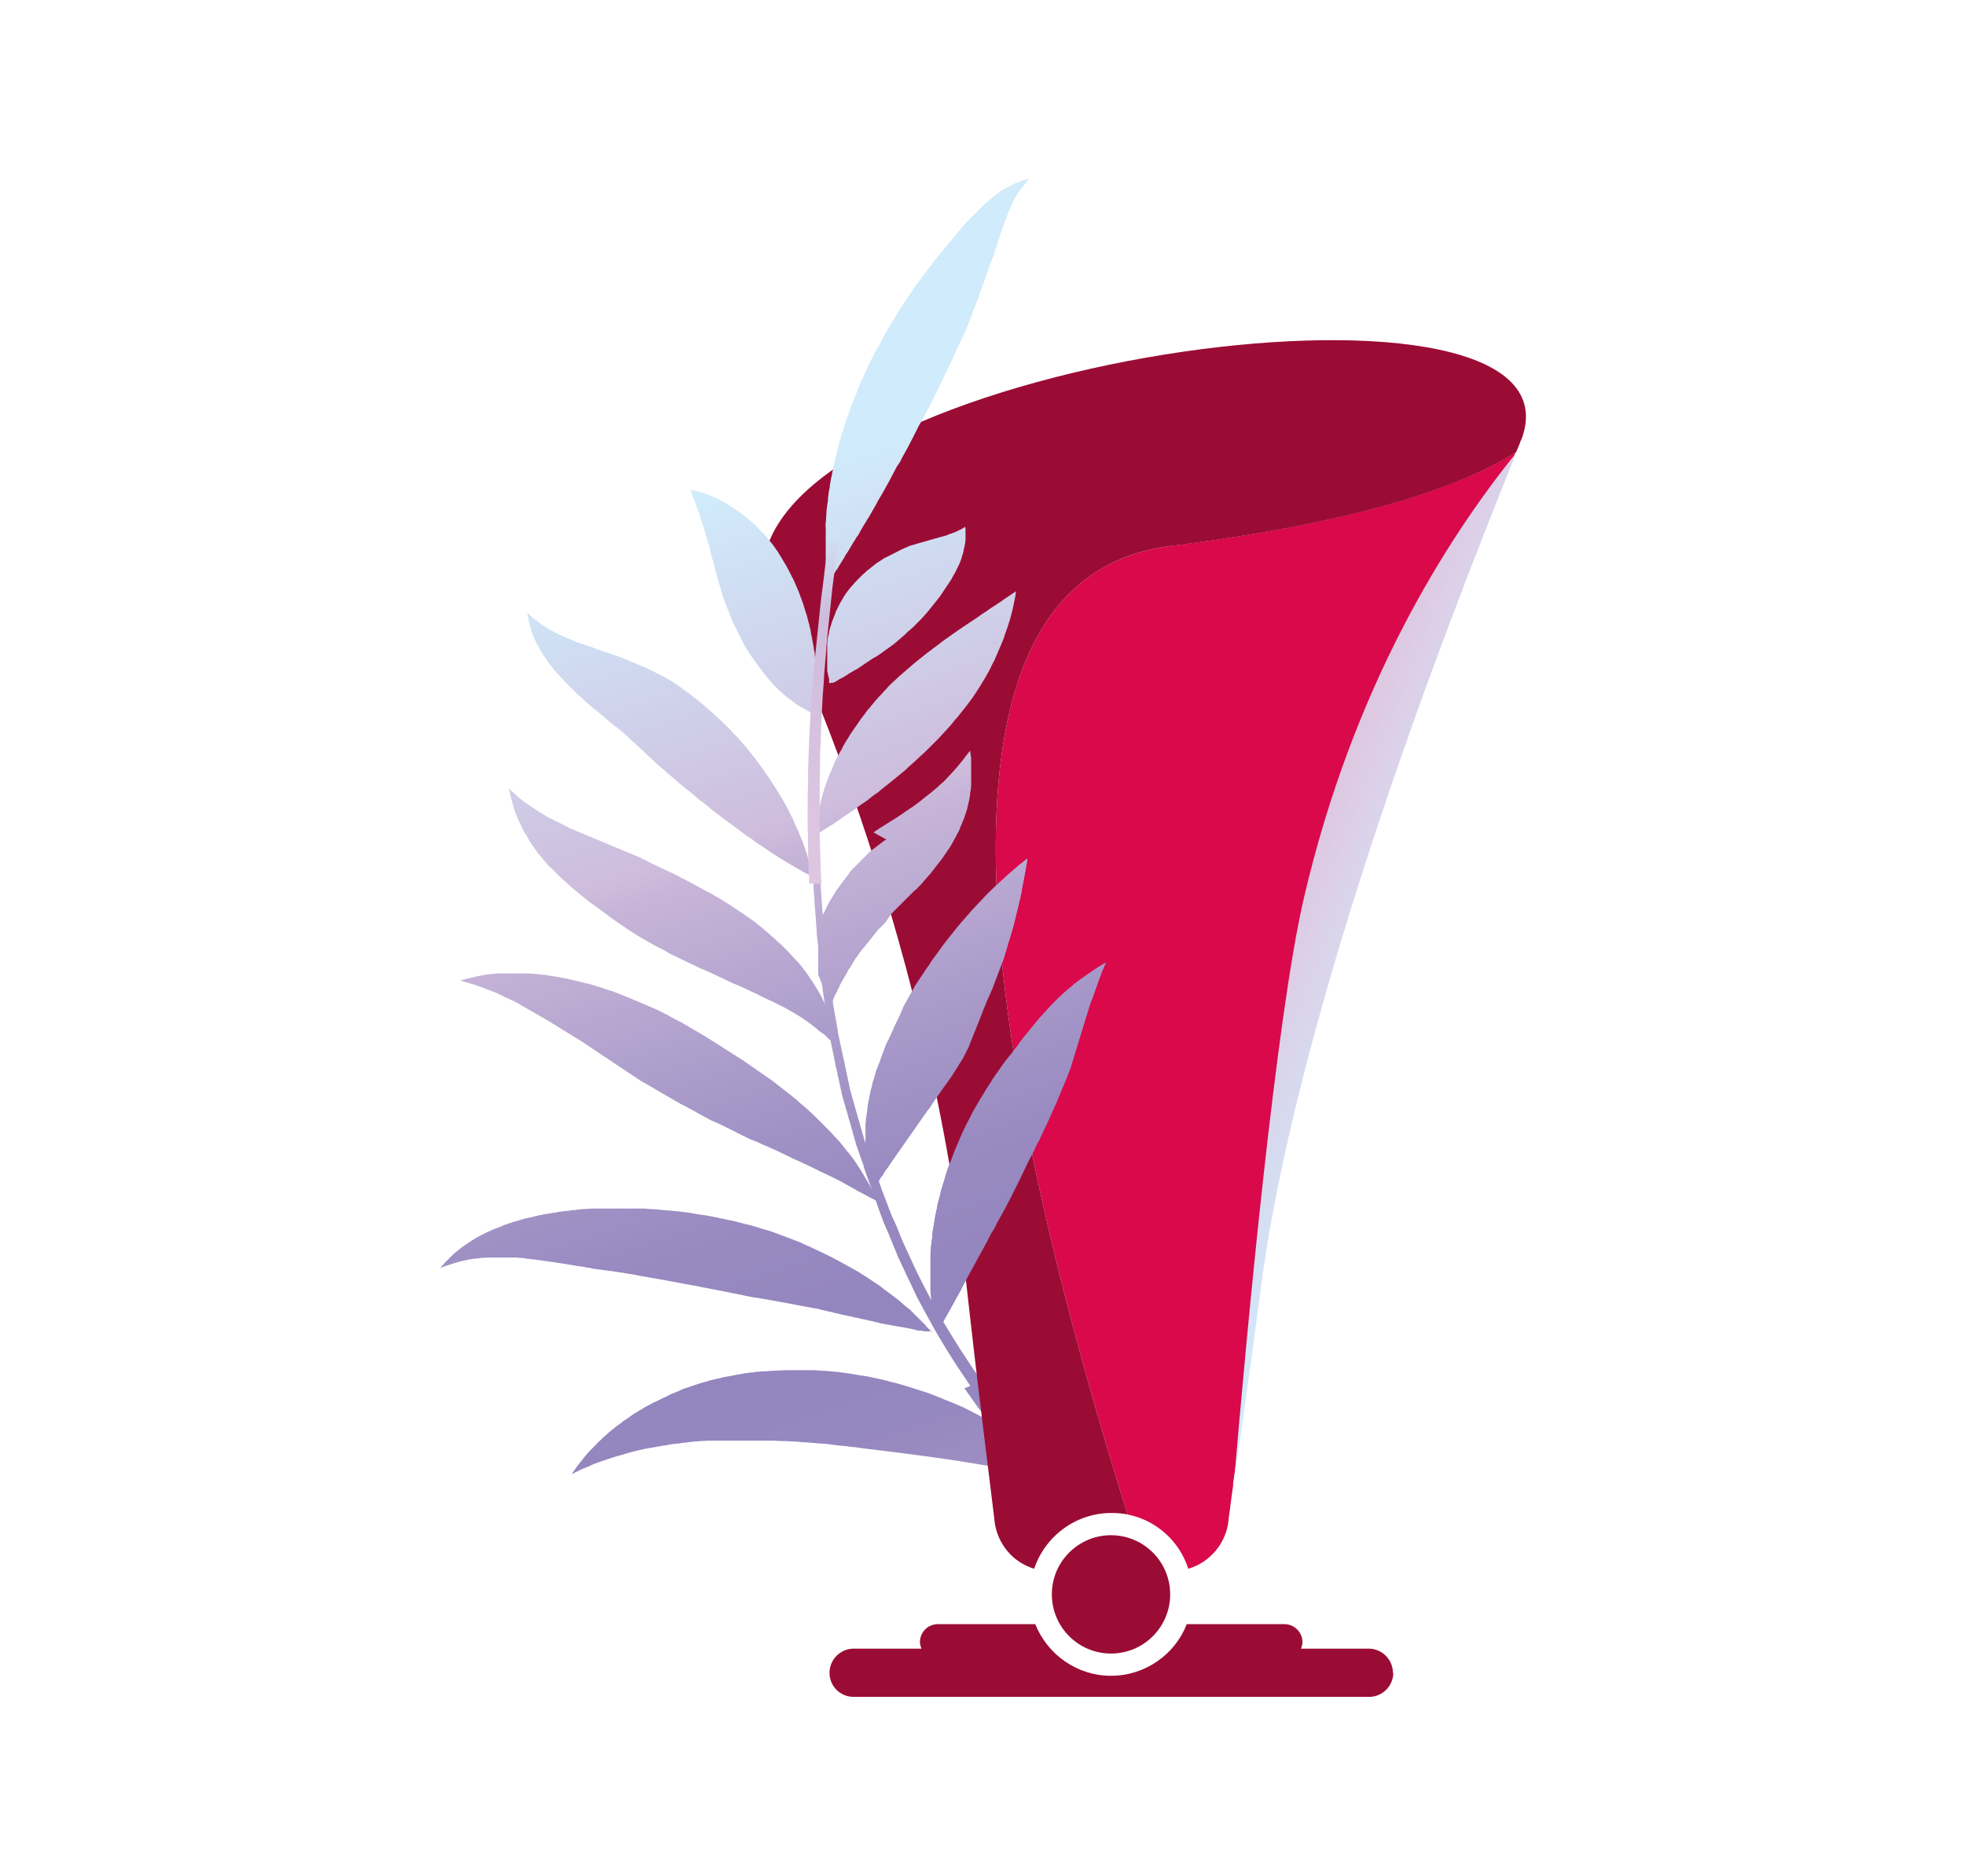 <?xml version="1.0" encoding="UTF-8"?>
<svg id="_Слой_1" data-name="Слой 1" xmlns="http://www.w3.org/2000/svg" xmlns:xlink="http://www.w3.org/1999/xlink" viewBox="0 0 52.14 49.78">
  <defs>
    <style>
      .cls-1 {
        fill: url(#_Безымянный_градиент_256-7);
      }

      .cls-1, .cls-2, .cls-3, .cls-4, .cls-5, .cls-6, .cls-7, .cls-8, .cls-9, .cls-10, .cls-11, .cls-12, .cls-13, .cls-14, .cls-15, .cls-16, .cls-17, .cls-18, .cls-19, .cls-20, .cls-21, .cls-22, .cls-23, .cls-24 {
        stroke-width: 0px;
      }

      .cls-2 {
        fill: url(#_Безымянный_градиент_256-17);
      }

      .cls-3 {
        fill: url(#_Безымянный_градиент_256-5);
      }

      .cls-4 {
        fill: url(#_Безымянный_градиент_256-11);
      }

      .cls-5 {
        fill: url(#_Безымянный_градиент_256-10);
      }

      .cls-6 {
        fill: url(#_Безымянный_градиент_256-8);
      }

      .cls-7 {
        fill: url(#_Безымянный_градиент_256-13);
      }

      .cls-8 {
        fill: #d9094b;
      }

      .cls-9 {
        fill: url(#_Безымянный_градиент_256-18);
      }

      .cls-10 {
        fill: url(#_Безымянный_градиент_256-16);
      }

      .cls-11 {
        fill: url(#_Безымянный_градиент_259);
      }

      .cls-12 {
        fill: url(#_Безымянный_градиент_256-9);
      }

      .cls-13 {
        fill: url(#_Безымянный_градиент_257);
      }

      .cls-14 {
        fill: url(#_Безымянный_градиент_256-12);
      }

      .cls-15 {
        fill: url(#_Безымянный_градиент_256-6);
      }

      .cls-16 {
        fill: url(#_Безымянный_градиент_256-3);
      }

      .cls-17 {
        fill: url(#_Безымянный_градиент_256-20);
      }

      .cls-18 {
        fill: url(#_Безымянный_градиент_256-4);
      }

      .cls-19 {
        fill: url(#_Безымянный_градиент_256-2);
      }

      .cls-20 {
        fill: #9b0c35;
      }

      .cls-21 {
        fill: url(#_Безымянный_градиент_256-14);
      }

      .cls-22 {
        fill: url(#_Безымянный_градиент_256-15);
      }

      .cls-23 {
        fill: url(#_Безымянный_градиент_256-19);
      }

      .cls-24 {
        fill: url(#_Безымянный_градиент_256);
      }
    </style>
    <linearGradient id="_Безымянный_градиент_256" data-name="Безымянный градиент 256" x1="12.67" y1="11.93" x2="23.83" y2="45.54" gradientUnits="userSpaceOnUse">
      <stop offset=".09" stop-color="#d0ebfb"/>
      <stop offset=".34" stop-color="#cebcdc"/>
      <stop offset=".36" stop-color="#c7b5d8"/>
      <stop offset=".5" stop-color="#aa9bca"/>
      <stop offset=".61" stop-color="#998ac1"/>
      <stop offset=".7" stop-color="#9385be"/>
      <stop offset=".79" stop-color="#9587bf"/>
      <stop offset=".85" stop-color="#9e8ec3"/>
      <stop offset=".91" stop-color="#ad9bca"/>
      <stop offset=".95" stop-color="#c1add3"/>
      <stop offset="1" stop-color="#dcc4df"/>
      <stop offset="1" stop-color="#dfc7e1"/>
    </linearGradient>
    <linearGradient id="_Безымянный_градиент_256-2" data-name="Безымянный градиент 256" x1="10.9" y1="12.52" x2="22.05" y2="46.13" xlink:href="#_Безымянный_градиент_256"/>
    <linearGradient id="_Безымянный_градиент_256-3" data-name="Безымянный градиент 256" x1="20.15" y1="9.45" x2="31.31" y2="43.06" xlink:href="#_Безымянный_градиент_256"/>
    <linearGradient id="_Безымянный_градиент_256-4" data-name="Безымянный градиент 256" x1="12.13" y1="12.11" x2="23.29" y2="45.72" xlink:href="#_Безымянный_градиент_256"/>
    <linearGradient id="_Безымянный_градиент_256-5" data-name="Безымянный градиент 256" x1="19.54" y1="9.65" x2="30.69" y2="43.26" xlink:href="#_Безымянный_градиент_256"/>
    <linearGradient id="_Безымянный_градиент_256-6" data-name="Безымянный градиент 256" x1="13.59" y1="11.63" x2="24.74" y2="45.24" xlink:href="#_Безымянный_градиент_256"/>
    <linearGradient id="_Безымянный_градиент_256-7" data-name="Безымянный градиент 256" x1="19.42" y1="9.69" x2="30.58" y2="43.3" xlink:href="#_Безымянный_градиент_256"/>
    <linearGradient id="_Безымянный_градиент_256-8" data-name="Безымянный градиент 256" x1="14.93" y1="11.18" x2="26.09" y2="44.79" xlink:href="#_Безымянный_градиент_256"/>
    <linearGradient id="_Безымянный_градиент_256-9" data-name="Безымянный градиент 256" x1="21.12" y1="9.13" x2="32.27" y2="42.74" xlink:href="#_Безымянный_градиент_256"/>
    <linearGradient id="_Безымянный_градиент_256-10" data-name="Безымянный градиент 256" x1="18.24" y1="10.08" x2="29.4" y2="43.69" xlink:href="#_Безымянный_градиент_256"/>
    <linearGradient id="_Безымянный_градиент_256-11" data-name="Безымянный градиент 256" x1="21.5" y1="9" x2="32.65" y2="42.61" xlink:href="#_Безымянный_градиент_256"/>
    <linearGradient id="_Безымянный_градиент_256-12" data-name="Безымянный градиент 256" x1="24.03" y1="8.16" x2="35.19" y2="41.77" xlink:href="#_Безымянный_градиент_256"/>
    <linearGradient id="_Безымянный_градиент_256-13" data-name="Безымянный градиент 256" x1="18.3" y1="10.06" x2="29.46" y2="43.67" xlink:href="#_Безымянный_градиент_256"/>
    <linearGradient id="_Безымянный_градиент_256-14" data-name="Безымянный градиент 256" x1="21.12" y1="9.13" x2="32.27" y2="42.74" xlink:href="#_Безымянный_градиент_256"/>
    <linearGradient id="_Безымянный_градиент_256-15" data-name="Безымянный градиент 256" x1="18.24" y1="10.08" x2="29.4" y2="43.69" xlink:href="#_Безымянный_градиент_256"/>
    <linearGradient id="_Безымянный_градиент_256-16" data-name="Безымянный градиент 256" x1="21.5" y1="9" x2="32.65" y2="42.61" xlink:href="#_Безымянный_градиент_256"/>
    <linearGradient id="_Безымянный_градиент_256-17" data-name="Безымянный градиент 256" x1="24.03" y1="8.16" x2="35.19" y2="41.77" xlink:href="#_Безымянный_градиент_256"/>
    <linearGradient id="_Безымянный_градиент_257" data-name="Безымянный градиент 257" x1="19.2" y1="14.1" x2="23.91" y2="22.59" gradientUnits="userSpaceOnUse">
      <stop offset=".09" stop-color="#d0ebfb"/>
      <stop offset=".34" stop-color="#cebcdc"/>
      <stop offset=".65" stop-color="#d8c3df"/>
      <stop offset="1" stop-color="#dfc7e1"/>
    </linearGradient>
    <linearGradient id="_Безымянный_градиент_256-18" data-name="Безымянный градиент 256" x1="20.15" y1="9.45" x2="31.31" y2="43.06" xlink:href="#_Безымянный_градиент_256"/>
    <linearGradient id="_Безымянный_градиент_256-19" data-name="Безымянный градиент 256" x1="19.54" y1="9.65" x2="30.69" y2="43.26" xlink:href="#_Безымянный_градиент_256"/>
    <linearGradient id="_Безымянный_градиент_256-20" data-name="Безымянный градиент 256" x1="19.42" y1="9.69" x2="30.58" y2="43.3" xlink:href="#_Безымянный_градиент_256"/>
    <linearGradient id="_Безымянный_градиент_259" data-name="Безымянный градиент 259" x1="37.93" y1="26.27" x2="33.88" y2="24.66" gradientUnits="userSpaceOnUse">
      <stop offset=".09" stop-color="#d0ebfb"/>
      <stop offset="1" stop-color="#dfc7e1"/>
    </linearGradient>
  </defs>
  <path class="cls-8" d="m31.06,14.49c-7.52.94-4.38,15.39-1.14,25.7.76.15,1.38.71,1.61,1.44.58-.17,1.02-.69,1.07-1.31,0,0,0-.01,0-.02.04-.25.07-.55.12-.87,0-.02,0-.04,0-.07.17-1.17.41-2.83.71-5.15,1.08-8.29,5.95-20.09,6.78-22.2-1.43.89-4.12,1.85-9.17,2.48Z"/>
  <g>
    <path class="cls-24" d="m28.33,39.34s0,0,0,0c0,0,0,0,0,0,0,0,0,0,0,0,0,0,0,0,0,0,0,0,0,0,0,0s0,0,0,0c0,0,0,0-.01-.01,0,0,0,0-.01-.01,0,0,0,0-.01-.01,0,0,0,0-.01-.02s-.01-.01-.02-.02c0,0-.01-.01-.02-.02,0,0-.01-.01-.02-.02s-.01-.01-.02-.02c0,0-.01-.01-.02-.02,0,0-.01-.02-.02-.02,0,0-.02-.02-.03-.02s-.02-.02-.03-.03-.02-.02-.03-.03-.02-.02-.03-.03c-.01-.01-.02-.02-.03-.03-.01-.01-.02-.02-.03-.03-.01-.01-.02-.02-.03-.03-.01-.01-.02-.02-.04-.04-.01-.01-.02-.02-.04-.04s-.03-.02-.04-.04c-.01-.01-.03-.03-.04-.04-.01-.01-.03-.03-.04-.04-.01-.01-.03-.03-.05-.04-.02-.01-.03-.03-.05-.04s-.03-.03-.05-.04-.03-.03-.05-.04c-.03-.03-.07-.06-.11-.09-.04-.03-.07-.06-.11-.09-.04-.03-.08-.06-.12-.09s-.08-.06-.13-.09c-.04-.03-.09-.06-.14-.1-.05-.03-.1-.06-.15-.1-.05-.03-.1-.06-.15-.1-.05-.03-.11-.07-.16-.1-.05-.03-.11-.07-.17-.1-.06-.03-.12-.07-.18-.1-.06-.03-.12-.07-.18-.1-.06-.03-.13-.06-.19-.1-.07-.03-.13-.06-.2-.1-.07-.03-.14-.06-.21-.09s-.14-.06-.22-.09-.15-.06-.22-.09c-.08-.03-.15-.06-.23-.09-.08-.03-.16-.06-.24-.08-.08-.03-.16-.05-.25-.08-.08-.03-.17-.05-.26-.08s-.17-.05-.26-.07c-.09-.02-.18-.05-.27-.07s-.19-.04-.28-.06c-.09-.02-.19-.04-.29-.05-.1-.02-.19-.03-.29-.05-.1-.01-.2-.03-.3-.04-.1-.01-.2-.02-.31-.03-.1,0-.21-.01-.31-.02-.11,0-.21,0-.32,0s-.22,0-.33,0c-.11,0-.22,0-.33.01-.11,0-.22.01-.34.02-.06,0-.11,0-.17.01-.06,0-.11.01-.17.02-.06,0-.11.01-.17.02-.06,0-.12.02-.17.03-.06,0-.12.02-.17.03-.06.01-.12.02-.17.03-.06.01-.12.02-.18.04-.06.01-.12.03-.18.04s-.12.03-.18.05c-.06.02-.12.03-.18.05-.06.02-.12.04-.18.06-.06.02-.12.04-.18.06-.06.02-.12.04-.17.07-.06.02-.12.05-.17.07-.06.02-.12.05-.17.08s-.12.05-.17.08c-.06.03-.11.06-.17.08-.06.03-.11.06-.17.09-.06.03-.11.06-.17.1-.06.03-.11.07-.17.1-.05.03-.11.07-.16.11s-.11.07-.16.11c-.05.04-.1.08-.16.12-.05.04-.1.08-.15.12-.05.04-.1.08-.15.13-.05.04-.1.09-.14.13-.05.04-.09.09-.14.14-.05.05-.09.09-.14.14s-.09.1-.13.15c-.04.05-.08.1-.12.15-.04.05-.08.1-.12.16-.04.05-.08.11-.11.16.06-.03.12-.06.18-.09.06-.03.12-.06.18-.08s.12-.05.18-.08c.06-.02.12-.05.18-.07s.12-.04.18-.06c.06-.02.12-.04.18-.06.06-.02.12-.04.17-.05.06-.02.12-.03.17-.05s.12-.03.17-.05c.06-.01.11-.03.17-.04.06-.01.11-.03.17-.04s.11-.02.17-.03.11-.02.17-.03.11-.02.17-.03c.06,0,.11-.02.17-.03.06,0,.11-.02.16-.02.05,0,.11-.01.16-.02.05,0,.11-.01.16-.02.05,0,.11-.01.16-.02.05,0,.11,0,.16-.01.05,0,.11,0,.16-.01.05,0,.11,0,.16,0,.05,0,.1,0,.16,0,.05,0,.1,0,.16,0,.05,0,.1,0,.15,0,.05,0,.1,0,.15,0,.05,0,.1,0,.15,0s.1,0,.15,0c.05,0,.1,0,.15,0,.05,0,.1,0,.15,0,.05,0,.1,0,.15,0,.05,0,.1,0,.15,0,.1,0,.19,0,.29.01.1,0,.19,0,.29.01.09,0,.19.01.28.02.09,0,.19.01.28.02.09,0,.18.02.27.02.09,0,.18.02.27.03s.18.02.26.03c.09,0,.17.02.26.03.09,0,.17.02.25.03.08.01.17.02.25.03s.16.02.25.03c.08.01.16.02.24.03.08.01.16.02.24.03.08.01.15.02.23.03.08.01.15.02.23.03.07.01.15.02.22.03.07.01.14.02.22.03s.14.02.21.03c.07.01.14.02.21.03.07.01.13.02.2.03.07.01.13.02.19.03s.13.02.19.03c.06.01.12.02.18.03.06.01.12.02.18.03.06.01.12.02.17.03.06.01.11.02.17.03.05,0,.11.02.16.03.05,0,.1.02.15.03.05,0,.1.02.15.03s.1.02.14.03c.05,0,.09.02.13.03.04,0,.09.02.13.03.04,0,.08.02.12.02.04,0,.08.02.11.02.04,0,.07.01.11.02.03,0,.07.01.1.02.03,0,.06.01.09.02.03,0,.06.01.09.02.03,0,.05.01.08.02.03,0,.05,0,.07.01.02,0,.04,0,.06.01.02,0,.04,0,.06.01.02,0,.03,0,.05,0,.01,0,.03,0,.04,0,.01,0,.02,0,.03,0,0,0,.02,0,.02,0,0,0,.01,0,.01,0s0,0,0,0Z"/>
    <path class="cls-19" d="m24.72,35.36s0,0,0,0c0,0,0,0,0,0,0,0,0,0,0,0s0,0,0,0c0,0,0,0,0,0,0,0,0,0,0,0,0,0,0,0,0-.01,0,0,0,0-.01-.01,0,0,0,0-.01-.01s0,0-.01-.01c0,0,0-.01-.01-.02,0,0-.01-.01-.02-.02,0,0-.01-.01-.02-.02,0,0-.01-.01-.02-.02s-.01-.01-.02-.02c0,0-.01-.01-.02-.02,0,0-.02-.02-.02-.03s-.02-.02-.03-.03c0,0-.02-.02-.03-.03,0,0-.02-.02-.03-.03s-.02-.02-.03-.03c-.01-.01-.02-.02-.03-.03-.01-.01-.02-.02-.03-.03-.01-.01-.02-.02-.03-.03-.01-.01-.02-.02-.04-.04-.01-.01-.03-.02-.04-.04-.01-.01-.03-.02-.04-.04-.01-.01-.03-.03-.04-.04-.01-.01-.03-.03-.04-.04-.01-.01-.03-.03-.05-.04-.02-.01-.03-.03-.05-.04-.02-.01-.03-.03-.05-.04-.03-.03-.07-.06-.1-.09-.04-.03-.07-.06-.11-.09-.04-.03-.08-.06-.12-.09s-.08-.06-.12-.09c-.04-.03-.09-.06-.13-.1-.04-.03-.09-.07-.14-.1-.05-.03-.1-.07-.15-.1-.05-.03-.1-.07-.15-.1-.05-.03-.11-.07-.16-.1s-.11-.07-.17-.1-.12-.07-.18-.1c-.06-.03-.12-.07-.18-.1-.06-.03-.13-.07-.19-.1-.06-.03-.13-.07-.2-.1s-.14-.07-.21-.1-.14-.07-.21-.1c-.07-.03-.15-.06-.22-.1-.08-.03-.15-.06-.23-.09-.08-.03-.16-.06-.24-.09-.08-.03-.16-.06-.24-.09-.08-.03-.17-.06-.25-.08s-.17-.05-.26-.08c-.09-.03-.18-.05-.27-.07-.09-.02-.18-.05-.27-.07-.09-.02-.19-.04-.28-.06-.09-.02-.19-.04-.29-.06-.1-.02-.19-.04-.29-.05s-.2-.03-.3-.05c-.1-.01-.2-.03-.3-.04-.1-.01-.21-.02-.31-.03-.1,0-.21-.02-.32-.03-.11,0-.21-.01-.32-.02-.05,0-.11,0-.16,0s-.11,0-.16,0c-.05,0-.11,0-.16,0-.05,0-.11,0-.17,0s-.11,0-.17,0c-.06,0-.11,0-.17,0-.06,0-.11,0-.17,0-.06,0-.11,0-.17,0-.06,0-.11,0-.17.01-.06,0-.11,0-.17.01-.06,0-.11.01-.17.02-.06,0-.12.01-.17.02-.06,0-.12.01-.18.02-.06,0-.12.02-.18.03-.06,0-.12.02-.18.03-.06,0-.12.02-.18.03-.06.01-.12.02-.18.04s-.12.03-.18.04c-.06.01-.12.03-.18.05-.06.02-.12.03-.18.05-.06.02-.12.04-.18.06-.06.02-.12.04-.18.07-.06.02-.12.05-.18.07-.06.03-.12.05-.18.08-.06.03-.12.06-.18.09s-.11.06-.17.1c-.06.03-.11.07-.17.11s-.11.07-.16.11c-.05.04-.1.08-.15.12-.05.04-.1.09-.14.13s-.09.09-.14.14c-.04.05-.09.1-.13.15.06-.02.12-.05.19-.07.06-.02.12-.04.18-.06.06-.02.12-.03.18-.05.06-.01.12-.03.18-.04.06-.01.12-.02.18-.03.06,0,.12-.01.18-.02s.12,0,.17-.01c.06,0,.12,0,.17,0,.06,0,.11,0,.17,0,.06,0,.11,0,.17,0,.06,0,.11,0,.17,0,.06,0,.11,0,.17.01.06,0,.11,0,.17.02.06,0,.11.01.17.02.06,0,.11.01.16.02.05,0,.11.01.16.02.07.01.14.02.21.03.07.01.14.02.2.03.07.01.13.02.19.03.06.01.13.02.19.03s.12.02.18.03c.06,0,.12.02.17.03.06,0,.11.02.16.03.05,0,.11.02.16.02.05,0,.1.02.15.02.05,0,.1.02.14.02.05,0,.09.01.14.02.04,0,.09.01.13.02.04,0,.08.01.13.02s.08.01.12.02c.04,0,.08.01.11.02.04,0,.07.01.11.02.1.02.19.03.29.05.1.02.19.03.28.05.09.02.19.03.28.05.09.02.18.03.27.05.09.02.18.03.27.05.09.02.18.03.26.05.09.02.17.03.26.05.09.02.17.03.26.05.08.02.17.03.25.05.08.02.16.03.25.05.08.02.16.03.24.05s.16.03.24.04c.08.01.15.03.23.04.08.01.15.03.23.04.07.01.15.03.22.04.07.01.14.03.22.04.05.01.1.02.15.03s.11.02.16.03.11.02.16.03.11.02.17.03.11.02.17.04c.06.01.11.02.17.04.06.01.12.02.17.04.06.01.12.02.18.04s.12.02.18.04c.06.01.12.02.18.04.06.01.12.02.18.04.06.01.12.02.18.04.06.01.12.02.17.04.06.01.11.02.17.04.06.01.11.02.17.03.06.01.11.02.16.03.04,0,.08.02.12.02s.08.02.11.02.07.01.11.02c.03,0,.07.01.1.02.03,0,.06.01.09.02.03,0,.06.01.08.02s.05.01.08.01c.02,0,.05,0,.07.01.02,0,.04,0,.06.01.02,0,.04,0,.05,0,.02,0,.03,0,.05,0,.01,0,.03,0,.04,0,.01,0,.02,0,.03,0,0,0,.02,0,.02,0s.01,0,.01,0c0,0,0,0,0,0Z"/>
    <path class="cls-16" d="m24.9,35.32s0,0,.01-.02c0-.01.02-.03.03-.06s.03-.05.05-.09c.02-.03.04-.07.06-.12.02-.04.05-.09.08-.14s.06-.11.09-.16c.03-.06.07-.12.1-.18.03-.06.07-.13.11-.2.04-.07.08-.14.11-.21s.08-.14.12-.22c.04-.07.08-.15.12-.22.04-.07.08-.15.12-.22.04-.07.08-.15.12-.22.04-.07.08-.14.12-.22.04-.07.08-.14.11-.21s.07-.13.11-.19c.03-.05.06-.1.08-.16.03-.05.06-.11.09-.16.03-.05.06-.11.09-.16.03-.06.06-.11.09-.17.03-.06.06-.11.09-.17.03-.06.06-.12.09-.18.03-.06.06-.12.09-.18s.06-.12.09-.18.06-.12.09-.19c.03-.06.06-.13.09-.19.03-.06.06-.13.1-.2s.06-.13.1-.2c.03-.07.06-.14.1-.2s.06-.14.1-.21.06-.14.1-.21.06-.14.1-.22c.02-.04.03-.07.05-.11.02-.04.03-.07.05-.11.02-.04.03-.08.05-.11s.03-.08.05-.12c.02-.04.03-.08.05-.12.02-.04.03-.08.05-.12.02-.04.03-.08.05-.12.02-.04.03-.08.05-.12.02-.04.03-.08.05-.12.02-.04.03-.08.05-.13.02-.04.03-.08.05-.13.01-.04.03-.08.04-.13.01-.04.03-.08.04-.13.01-.04.03-.08.04-.13s.03-.08.04-.13c.01-.04.03-.08.04-.13.01-.04.03-.09.04-.13s.03-.09.04-.13c.01-.04.03-.09.04-.13.01-.04.03-.09.04-.13.01-.04.03-.09.04-.13.01-.04.03-.09.04-.13s.03-.09.04-.13c.01-.04.03-.09.04-.13s.03-.09.05-.13c.02-.04.03-.09.05-.14.02-.05.03-.09.05-.14.02-.05.03-.09.05-.14.02-.05.03-.09.05-.14.02-.05.04-.09.05-.14.02-.05.04-.09.06-.14s.04-.09.06-.14c-.05.02-.09.05-.14.08-.05.03-.09.05-.13.08-.04.03-.09.06-.13.09-.04.03-.09.06-.13.09-.04.03-.08.06-.13.09-.04.03-.08.06-.12.09-.04.03-.08.06-.12.1-.04.03-.08.07-.12.1-.04.03-.08.07-.11.1-.04.03-.07.07-.11.1-.04.03-.07.07-.11.11s-.07.07-.11.11c-.03.04-.07.07-.1.11-.03.04-.07.07-.1.11-.03.04-.07.07-.1.11-.03.04-.06.07-.09.11-.03.04-.06.07-.09.11-.03.04-.06.07-.09.11-.03.04-.06.07-.09.11-.03.04-.06.07-.09.11-.03.04-.06.07-.08.11s-.05.07-.08.11c-.03.03-.05.07-.08.1-.03.03-.05.07-.08.1-.03.03-.05.07-.08.1-.03.03-.05.07-.08.1-.02.03-.05.07-.07.1-.02.03-.05.07-.07.1-.02.03-.05.07-.07.1-.02.03-.05.07-.07.1s-.05.07-.07.11c-.02.04-.05.07-.07.11-.05.07-.09.14-.13.21-.04.07-.09.14-.13.21-.04.07-.08.14-.12.21-.04.07-.08.14-.11.21-.04.07-.07.14-.11.21-.03.07-.07.14-.1.21s-.06.14-.09.21-.06.14-.09.21-.06.14-.08.21c-.03.07-.05.14-.08.2-.02.07-.05.13-.07.2s-.04.13-.06.2c-.02.07-.04.13-.06.2-.02.06-.04.13-.05.19-.02.06-.03.13-.05.19s-.03.12-.04.19c-.01.06-.03.12-.04.18-.01.06-.02.12-.03.18-.01.06-.02.12-.03.18s-.02.11-.02.17c0,.06-.01.11-.02.17s-.01.11-.02.16c0,.05,0,.11-.01.16,0,.05,0,.1,0,.15,0,.05,0,.1,0,.15,0,.05,0,.1,0,.14,0,.05,0,.09,0,.14,0,.04,0,.09,0,.13,0,.04,0,.08,0,.13,0,.04,0,.08,0,.12,0,.04,0,.08.01.11,0,.04,0,.07.01.11,0,.03,0,.07.01.1,0,.03.01.06.02.1s.01.06.02.09c0,.03.01.06.02.08,0,.03.01.05.02.08,0,.02.01.05.02.07,0,.02.01.04.02.06,0,.02.01.04.02.06,0,.02,0,.03.01.05,0,.02,0,.03.01.04,0,.01,0,.03.01.04,0,.01,0,.02.01.03s0,.02,0,.02c0,0,0,.01,0,.02s0,0,0,.01c0,0,0,0,0,0Z"/>
    <path class="cls-18" d="m23.31,32.02s0,0,0,0c0,0,0,0,0-.01,0,0,0-.01,0-.02s0-.02,0-.03c0-.01,0-.02-.01-.03,0-.01-.01-.03-.02-.04,0-.01-.01-.03-.02-.05s-.02-.04-.02-.06c0-.02-.02-.04-.03-.06,0-.02-.02-.04-.03-.07-.01-.02-.02-.05-.04-.07-.01-.03-.03-.05-.04-.08-.01-.03-.03-.06-.05-.09s-.03-.06-.05-.09c-.02-.03-.04-.06-.06-.1s-.04-.07-.06-.1c-.02-.04-.04-.07-.07-.11-.02-.04-.05-.07-.07-.11-.03-.04-.05-.08-.08-.12-.03-.04-.06-.08-.09-.12-.03-.04-.06-.08-.1-.12-.03-.04-.07-.08-.1-.13-.04-.04-.07-.09-.11-.13-.04-.04-.08-.09-.12-.13-.04-.04-.08-.09-.12-.13-.04-.04-.09-.09-.13-.13s-.09-.09-.14-.14c-.05-.05-.09-.09-.14-.14-.05-.05-.1-.09-.15-.14-.05-.05-.1-.09-.16-.14s-.11-.09-.16-.14c-.06-.05-.11-.09-.17-.14-.03-.02-.06-.05-.09-.07s-.06-.05-.09-.07c-.03-.02-.06-.05-.09-.07-.03-.02-.06-.05-.09-.07s-.06-.05-.09-.07c-.03-.02-.06-.05-.1-.07-.03-.02-.06-.05-.1-.07-.03-.02-.07-.05-.1-.07-.03-.02-.07-.05-.1-.07-.03-.02-.07-.05-.1-.07-.03-.02-.07-.04-.1-.07s-.07-.04-.1-.07c-.03-.02-.07-.04-.1-.07-.04-.02-.07-.04-.11-.07-.04-.02-.07-.04-.11-.07-.04-.02-.07-.04-.11-.07-.04-.02-.07-.04-.11-.07-.04-.02-.07-.04-.11-.07-.04-.02-.07-.04-.11-.07-.04-.02-.07-.04-.11-.07-.04-.02-.07-.04-.11-.07-.04-.02-.08-.04-.11-.07-.04-.02-.08-.04-.12-.07-.04-.02-.08-.04-.12-.07-.04-.02-.08-.04-.12-.07-.04-.02-.08-.04-.12-.07s-.08-.04-.12-.07-.08-.04-.13-.07c-.04-.02-.08-.04-.13-.07-.04-.02-.09-.04-.13-.07s-.09-.04-.13-.07c-.04-.02-.09-.04-.14-.07-.05-.02-.09-.04-.14-.06-.05-.02-.09-.04-.14-.06-.05-.02-.09-.04-.14-.06-.05-.02-.09-.04-.14-.06s-.1-.04-.14-.06c-.05-.02-.1-.04-.15-.06-.05-.02-.1-.04-.15-.06-.05-.02-.1-.04-.15-.06-.05-.02-.1-.04-.15-.05-.05-.02-.1-.03-.15-.05-.05-.02-.1-.03-.16-.05s-.11-.03-.16-.05-.11-.03-.16-.04c-.05-.01-.11-.03-.16-.04-.05-.01-.11-.03-.16-.04-.06-.01-.11-.02-.17-.04-.06-.01-.11-.02-.17-.03-.06-.01-.11-.02-.17-.03-.06,0-.11-.02-.17-.03-.06,0-.12-.02-.17-.02s-.12-.01-.18-.02c-.06,0-.12,0-.18-.01-.06,0-.12,0-.18,0-.06,0-.12,0-.18,0s-.12,0-.18,0c-.06,0-.12,0-.18,0s-.12,0-.18.01c-.06,0-.12.01-.18.02-.06,0-.12.02-.18.03s-.12.02-.18.04c-.06.01-.12.03-.18.04-.06.02-.12.03-.18.05.06.02.12.03.18.05s.12.04.17.05c.06.02.11.04.17.06s.11.04.16.06c.05.02.11.04.16.06s.11.04.16.07c.05.02.1.05.15.07.05.02.1.05.15.07.05.02.1.05.15.07.05.02.1.05.14.08s.1.05.14.08c.05.03.09.05.14.08.05.03.09.05.14.08s.09.05.14.08c.05.03.09.05.14.08.04.03.09.05.13.08.04.03.09.05.13.08s.09.05.13.08c.04.03.09.05.13.08.04.03.09.05.13.08.04.03.08.05.13.08.04.03.08.05.13.08s.08.05.12.08.08.05.12.08c.04.03.08.05.12.08.04.03.08.05.12.08.04.03.08.05.12.08.04.03.08.05.12.08.04.03.08.05.12.08.04.03.08.05.12.08.04.03.08.05.12.08.04.03.08.05.12.08.04.03.08.05.12.08s.08.05.12.08c.04.03.08.05.12.08.04.03.08.05.12.07s.08.05.12.07c.04.02.08.05.12.07.04.02.08.05.12.07.04.02.08.05.12.07.04.02.08.05.12.07.04.02.08.05.12.07s.08.05.12.07.08.04.12.07c.04.02.08.04.12.06s.08.04.11.06c.04.02.08.04.11.06.04.02.08.04.11.06.04.02.07.04.11.06.04.02.07.04.11.06s.07.04.11.06.07.04.11.05.07.04.11.05c.04.02.07.03.11.05.04.02.07.03.1.05.03.02.07.03.1.05s.07.03.1.05c.03.02.07.03.1.05.03.02.07.03.1.05.03.02.07.03.1.05.03.02.07.03.1.05s.06.03.1.04c.03.01.06.03.1.04s.06.03.09.04c.06.03.12.06.18.08s.12.06.18.08c.06.03.12.05.17.08.06.03.11.05.17.08s.11.05.16.08c.05.02.11.05.16.07s.1.05.15.07c.05.02.1.05.15.07.05.02.1.05.14.07.05.02.09.04.14.07.05.02.09.04.13.06.04.02.09.04.13.06.04.02.08.04.12.06.04.02.08.04.12.06s.08.04.11.06c.04.02.07.04.11.06.03.02.06.03.09.05.03.02.06.03.09.05.03.02.06.03.08.05.03.01.05.03.08.04.03.01.05.03.08.04.02.01.05.03.07.04.02.01.05.02.07.04.02.01.04.02.06.03.02.01.04.02.06.03.02,0,.03.02.05.03.02,0,.03.02.04.02.01,0,.03.01.04.02s.02.01.03.02c0,0,.02,0,.02.01,0,0,0,0,.01,0,0,0,0,0,0,0Z"/>
    <path class="cls-3" d="m23.28,31.42s0,0,0,0c0,0,0,0,0,0,0,0,0,0,0-.02,0,0,0-.01.01-.02,0,0,.01-.02.02-.03,0,0,.01-.02.02-.03,0-.01.02-.02.02-.04,0-.01.02-.03.03-.04,0-.01.02-.03.03-.04s.02-.03.03-.05c.01-.02.02-.03.03-.05.01-.02.02-.04.04-.05.01-.02.02-.04.04-.06s.03-.04.04-.06c.01-.02.03-.04.04-.06.01-.02.03-.04.04-.06.02-.03.05-.06.07-.1.02-.03.05-.07.07-.1.02-.03.05-.07.07-.1.02-.03.05-.07.07-.1s.05-.07.07-.1c.02-.03.05-.07.07-.1.02-.03.05-.07.07-.1.02-.03.05-.07.07-.1.02-.03.05-.07.07-.1.02-.03.05-.07.07-.1.02-.03.05-.07.07-.1.02-.03.05-.07.07-.1.02-.03.05-.06.07-.1.02-.03.04-.06.07-.09s.04-.06.06-.09c.02-.03.04-.06.06-.09.01-.02.03-.04.04-.06.01-.02.03-.04.05-.07.02-.02.03-.04.05-.07.02-.02.03-.04.05-.07.02-.02.03-.05.05-.07.02-.02.03-.05.05-.07.02-.02.03-.05.05-.07.02-.02.03-.05.05-.07.02-.02.03-.05.05-.07.02-.02.03-.05.05-.07.02-.03.03-.05.05-.08.02-.03.03-.05.05-.08s.03-.05.05-.08c.02-.03.03-.05.05-.08s.03-.05.05-.08c.02-.03.03-.06.05-.08,0-.01.02-.03.02-.04,0-.01.02-.03.02-.04,0-.01.02-.03.02-.04,0-.01.02-.03.02-.04s.02-.03.02-.04c0-.01.02-.03.02-.04,0-.01.02-.03.02-.04,0-.01.02-.03.02-.05,0-.02.02-.03.02-.05,0-.02.02-.03.02-.05s.02-.03.02-.05c0-.02.02-.03.02-.05,0-.02.02-.03.02-.05,0-.02.02-.03.02-.05s.02-.03.02-.05.02-.03.02-.05c0-.02.02-.03.02-.05,0-.02.02-.03.02-.05,0-.02.02-.03.02-.05,0-.02.02-.03.02-.05,0-.02.02-.03.02-.05,0-.02.02-.03.02-.05,0-.02.02-.03.02-.05,0-.02.02-.03.02-.05s.02-.03.02-.05c0-.02.01-.03.02-.05,0-.02.01-.03.02-.05,0-.02.01-.03.02-.05,0-.02.01-.03.02-.05s.01-.03.02-.05c0-.02.01-.03.02-.05,0-.02.01-.03.02-.05.03-.07.06-.13.09-.2.03-.07.06-.13.08-.2.03-.07.05-.14.08-.21.03-.07.05-.14.08-.21.03-.07.05-.14.08-.22.03-.07.05-.15.07-.22.02-.07.05-.15.07-.23s.05-.15.07-.23c.02-.08.05-.16.07-.24s.04-.16.06-.24c.02-.08.04-.16.06-.25s.04-.17.06-.25c.02-.09.04-.17.05-.26.02-.09.03-.17.05-.26s.03-.18.05-.27c.02-.09.03-.18.04-.27-.07.06-.14.12-.22.18-.07.06-.14.12-.21.18-.07.06-.14.12-.2.18-.07.06-.13.12-.2.18-.06.06-.13.12-.19.18-.06.06-.12.12-.18.19-.06.06-.12.12-.18.19-.06.06-.12.12-.17.19-.06.06-.11.13-.17.19-.05.06-.11.13-.16.19-.05.06-.1.13-.15.19-.05.06-.1.13-.15.19-.05.06-.1.13-.14.19-.05.06-.09.13-.14.19-.04.06-.09.12-.13.19s-.09.12-.13.19c-.02.03-.04.06-.06.09s-.04.06-.06.09c-.02.03-.04.06-.06.09s-.04.06-.06.09c-.02.03-.04.06-.05.09-.02.03-.04.06-.05.09s-.03.06-.05.09-.03.06-.05.09c-.02.03-.03.06-.05.09-.02.03-.03.06-.05.09-.02.03-.03.06-.04.09-.01.03-.03.06-.04.09-.01.03-.03.06-.04.09-.01.03-.03.06-.04.09-.01.03-.03.06-.04.08s-.03.06-.04.08c-.01.03-.03.06-.04.09-.01.03-.03.06-.04.09-.01.03-.03.06-.04.09-.01.03-.03.06-.04.08-.01.03-.02.06-.04.08-.01.03-.02.06-.04.08-.01.03-.02.06-.03.08-.01.03-.02.06-.03.08-.01.03-.02.06-.03.08-.01.03-.02.06-.03.08-.01.03-.02.06-.03.08,0,.03-.02.06-.03.08,0,.03-.02.05-.03.08,0,.03-.02.05-.03.08s-.02.05-.03.08c0,.03-.02.05-.02.08-.02.05-.03.11-.05.16s-.03.11-.04.16c-.01.05-.03.1-.04.15-.01.05-.02.1-.03.15-.01.05-.02.1-.03.15,0,.05-.02.1-.02.15,0,.05-.01.1-.02.14,0,.05-.01.09-.02.14,0,.05,0,.09-.01.13,0,.04,0,.09,0,.13,0,.04,0,.08,0,.12,0,.04,0,.08,0,.12,0,.04,0,.08,0,.11,0,.04,0,.07,0,.11,0,.04,0,.07,0,.1s0,.07,0,.1c0,.03,0,.06.01.09,0,.03,0,.06.01.09,0,.03,0,.06.01.08,0,.03,0,.05.01.08,0,.02,0,.05.01.07,0,.02.01.04.02.06,0,.02,0,.04.01.06,0,.02,0,.04.01.05s0,.03.01.05c0,.01,0,.03.01.04,0,.01,0,.02.01.03,0,.01,0,.02.01.03,0,0,0,.02,0,.02,0,0,0,.01,0,.02,0,0,0,0,0,0,0,0,0,0,0,0Z"/>
    <path class="cls-15" d="m22.05,27.63s0,0,0,0c0,0,0,0,0,0,0,0,0,0,0,0,0,0,0,0,0,0,0,0,0,0,0,0s0,0,0,0c0,0,0,0,0-.01s0,0,0-.01c0,0,0,0,0-.02,0,0,0-.01,0-.02,0,0,0-.01,0-.02s0-.01,0-.02c0,0,0-.01,0-.02s0-.02,0-.02c0,0,0-.02,0-.03s0-.02,0-.03c0,0,0-.02,0-.03s0-.02,0-.03c0-.01,0-.02,0-.03,0-.01,0-.02,0-.04,0-.01,0-.02,0-.04s0-.03,0-.04c0-.01,0-.03,0-.04,0-.01,0-.03,0-.04,0-.01,0-.03-.01-.04,0-.01,0-.03-.01-.04,0-.02,0-.03-.01-.05,0-.02,0-.03-.01-.05,0-.02,0-.03-.02-.05,0-.02-.01-.03-.02-.05,0-.02-.01-.03-.02-.05,0-.02-.01-.04-.02-.05-.01-.04-.03-.07-.04-.11-.02-.04-.03-.07-.05-.11-.02-.04-.04-.08-.06-.12-.02-.04-.04-.08-.07-.12-.02-.04-.05-.08-.07-.12-.03-.04-.05-.08-.08-.13-.03-.04-.06-.09-.09-.13-.03-.04-.06-.09-.09-.13-.03-.04-.07-.09-.1-.13-.03-.04-.07-.09-.11-.13s-.08-.09-.12-.13-.08-.09-.12-.13c-.04-.04-.09-.09-.13-.13-.04-.04-.09-.09-.14-.13-.05-.04-.09-.09-.14-.13-.05-.04-.1-.09-.15-.13-.05-.04-.1-.09-.15-.13-.05-.04-.11-.08-.16-.13-.05-.04-.11-.08-.17-.12-.06-.04-.11-.08-.17-.12-.06-.04-.12-.08-.18-.12-.06-.04-.12-.08-.18-.12-.06-.04-.13-.08-.19-.12-.06-.04-.13-.08-.19-.11-.07-.04-.13-.08-.2-.11-.07-.04-.13-.07-.2-.11-.07-.04-.14-.07-.2-.11-.07-.04-.14-.07-.21-.11-.07-.04-.14-.07-.21-.11s-.14-.07-.21-.1c-.07-.03-.14-.07-.21-.1-.07-.03-.14-.07-.21-.1-.04-.02-.08-.04-.12-.06-.04-.02-.08-.04-.12-.06-.04-.02-.08-.04-.12-.06-.04-.02-.08-.04-.12-.05s-.08-.04-.12-.05c-.04-.02-.08-.03-.12-.05-.04-.02-.08-.03-.12-.05s-.08-.03-.12-.05-.08-.03-.12-.05c-.04-.02-.08-.03-.12-.05-.04-.02-.08-.03-.12-.05-.04-.02-.08-.03-.12-.05-.04-.02-.08-.03-.12-.05-.04-.02-.08-.03-.12-.05-.04-.02-.08-.03-.12-.05-.04-.02-.08-.03-.12-.05-.04-.02-.08-.03-.12-.05-.04-.02-.08-.04-.12-.05s-.08-.04-.12-.06c-.04-.02-.08-.04-.12-.06-.04-.02-.08-.04-.12-.06s-.08-.04-.12-.06-.08-.04-.12-.06c-.04-.02-.08-.04-.12-.07-.04-.02-.08-.05-.12-.07-.04-.02-.08-.05-.12-.08s-.08-.05-.12-.08c-.04-.03-.08-.06-.12-.08s-.08-.06-.12-.09c-.04-.03-.08-.06-.12-.1-.04-.03-.08-.07-.11-.1-.04-.03-.08-.07-.11-.11,0,.05.02.11.03.16.01.05.02.11.04.16.01.05.03.1.04.16.02.05.03.1.05.15.02.05.04.1.06.15.02.05.04.1.07.15.02.05.05.1.07.15.03.05.05.1.08.14.03.05.06.09.08.14s.06.09.09.14c.03.04.06.09.09.13.03.04.06.09.1.13.03.04.07.08.1.12s.07.08.1.12c.03.04.07.08.11.11.04.04.07.07.11.11.04.04.07.07.11.11.04.04.07.07.11.1s.07.07.11.1.07.07.11.1c.04.03.07.06.11.09.04.03.07.06.11.09.04.03.07.06.11.09.04.03.07.06.11.09.04.03.07.06.11.08s.07.05.11.08.07.05.11.08.07.05.11.08.07.05.1.08c.03.02.07.05.1.07.03.02.07.05.1.07.03.02.07.05.1.07.08.05.15.1.22.15.07.05.15.09.22.14.07.04.14.09.22.13.07.04.14.08.21.12.07.04.14.08.21.11.07.04.14.07.2.11s.13.07.2.1c.07.03.13.07.2.1.06.03.13.06.19.09.06.03.13.06.19.09s.12.06.18.08c.06.03.12.05.18.08.06.03.12.05.17.08.06.03.11.05.17.08s.11.05.17.08c.05.03.11.05.16.07.05.02.11.05.16.07.05.02.1.05.15.07.05.02.1.05.15.07.05.02.1.04.14.07.05.02.09.04.14.07.05.02.09.04.13.06.04.02.09.04.13.06.04.02.08.04.12.06.04.02.08.04.12.06.04.02.08.04.11.06.04.02.07.04.11.06.04.02.07.04.1.06.03.02.07.04.1.06.03.02.06.04.09.06.03.02.06.04.09.06.03.02.06.04.08.06.01,0,.03.02.04.03.01,0,.03.02.04.03.01,0,.03.02.04.03.01,0,.02.02.04.03.01,0,.02.02.04.03.01,0,.02.02.03.03.01,0,.02.02.03.03.01,0,.02.02.03.02s.02.02.03.02c0,0,.02.02.03.02,0,0,.02.02.03.02,0,0,.02.01.03.02,0,0,.02.01.02.02,0,0,.02.01.02.02,0,0,.01.01.02.02,0,0,.01.01.02.02,0,0,.01.01.02.02,0,0,.01.01.02.02l.02.02s.01.01.02.01c0,0,.01,0,.02.01,0,0,0,0,.01.01,0,0,0,0,.01.01,0,0,0,0,.01.01,0,0,0,0,.01,0,0,0,0,0,0,0s0,0,0,0c0,0,0,0,0,0,0,0,0,0,0,0s0,0,0,0,0,0,0,0c0,0,0,0,0,0Z"/>
    <path class="cls-1" d="m23.52,22.28s-.02.02-.04.02c-.01,0-.03.02-.04.03-.01,0-.03.02-.04.03-.01,0-.03.02-.04.03-.01,0-.03.02-.04.03-.01,0-.03.02-.04.03s-.03.02-.04.03c-.01.01-.03.02-.04.03-.01.01-.03.02-.04.03-.01.01-.03.02-.04.03-.01.01-.03.02-.04.04-.01.01-.03.02-.04.04-.01.01-.03.02-.04.04-.01.01-.03.02-.04.04-.01.01-.03.03-.04.04-.01.01-.03.03-.04.04-.01.01-.03.02-.04.04-.01.01-.03.03-.04.04-.01.01-.03.03-.04.04-.01.01-.03.03-.04.04-.01.01-.02.03-.04.04s-.02.03-.04.04c-.01.01-.02.03-.04.04s-.02.03-.03.04c-.01.01-.02.03-.03.04s-.02.03-.03.04c-.01.01-.02.03-.03.04s-.02.03-.03.04c-.01.01-.02.03-.03.04-.01.01-.02.03-.03.04-.01.01-.02.03-.03.04-.01.01-.02.03-.03.04-.02.03-.04.05-.06.08-.02.03-.04.06-.06.08-.02.03-.04.06-.05.08-.02.03-.03.06-.05.08-.02.03-.03.06-.05.08-.02.03-.03.06-.05.08-.01.03-.03.06-.04.08-.01.03-.03.06-.04.08-.01.03-.03.06-.04.08-.01.03-.02.06-.04.08-.01.03-.02.06-.03.08s-.02.06-.03.08c-.01.03-.02.06-.03.08,0,.03-.02.06-.03.08,0,.03-.02.06-.03.08s-.02.06-.02.08c0,0,0,0,0,0s0,0,0,0c0,0,0,0,0,0s0,0,0,0,0,0,0,0c0,0,0,0,0,0s0,0,0,0c0,0,0,0,0,0,0,0,0,0,0,0,0,0,0,0,0,0s0,0,0,0c0,0,0,0,0,0s0,0,0,0,0,0,0,0c0,0,0,0,0,0,0,0,0,0,0,0,0,0,0,.01.01.02,0,0,0,.01.01.02,0,0,0,.01.01.02,0,0,0,.01,0,.02,0,0,0,.02,0,.02,0,0,0,.02,0,.02s0,.02,0,.02c0,0,0,.02,0,.02,0,0,0,.02,0,.02,0,0,0,.02,0,.02,0,0,0,.02,0,.02,0,0,0,.02,0,.02,0,0,0,.02,0,.02,0,0,0,.02,0,.02,0,0,0,.02,0,.02,0,0,0,.02,0,.02,0,.01,0,.03,0,.04,0,.01,0,.03,0,.04,0,.01,0,.03,0,.04,0,.01,0,.03,0,.04s0,.03,0,.04c0,.01,0,.03,0,.04,0,.01,0,.03,0,.04,0,.01,0,.03,0,.04,0,.01,0,.03,0,.04,0,.01,0,.03,0,.04,0,.01,0,.03,0,.04,0,.01,0,.03,0,.04s0,.03,0,.04c0,.01,0,.03,0,.04,0,.01,0,.03,0,.04,0,.01,0,.03,0,.04,0,0,0,.01,0,.02,0,0,0,.01,0,.02,0,0,0,.01,0,.02s0,.01,0,.02,0,.01,0,.02,0,.01,0,.02,0,.01,0,.02c0,0,0,.01,0,.02,0,0,0,.01,0,.02s0,.01,0,.02c0,0,0,.01,0,.02,0,0,0,.01,0,.02,0,0,0,.01,0,.02,0,0,0,.01,0,.02,0,0,0,.01,0,.02,0,0,0,.01,0,.02h0s0-.02,0-.02h0s0-.02,0-.02h0s0-.02,0-.02h0s0-.02,0-.02h0s0-.02,0-.02h0s0-.02,0-.02h0s0-.02,0-.02h0s0-.02,0-.02h0s0,0,0,0h0s0,0,0,0h0s0,0,0,0h0s0,0,0,0c0,0,0,0,0,0,0,0,0,0,0,0,0,0,0,0,0,0s0,0,0,0c0,0,0,0,0,0,0,0,0,0,0,0h0s0,0,0,0h0s0,0,0,0h0s0,0,0,0h0s0,0,0,0h0s0,0,0,0h0s0,0,0,0h0s0,0,0,0c0,0,0,0,0,0h0s0,0,0,0c0,0,0,0,0,0,0,0,0,0,0,0,0,0,0,0,0,0h0s0,0,0,0h0s0,0,0,0h0s0,0,0,0h0s0,0,0,0h0s0,0,0,0c0,0,0,0,0,0,0,0,0,0,0,0,0,0,0,0,0,0,0,0,0,0,0,0,0,0,0,0,0,0,0,0,0,0,0,0,0,0,0,0,0,0s0,0,0,0c0,0,0,0,0,0,0,0,0,0,0,0,0,0,0,0,0,0,0,0,0,0,0,0,0,0,0,0,0,0s0,0,0,0c0,0,0,0,0,0,0,.02.01.03.02.05s.01.03.02.05c0,.02.01.03.02.05,0,.02.01.03.02.05s.01.03.02.05c0,.02.01.03.02.05,0,.02.01.03.02.05s.01.03.02.05c0,.02.01.03.02.05,0,.02.01.03.02.05,0,.02.01.03.02.05,0,.02,0,.03.01.05,0,.02,0,.03.01.05,0,.02,0,.03.01.05,0,.02,0,.03.01.05,0,.02,0,.03.01.05,0,.01,0,.03,0,.04,0,.01,0,.03,0,.04,0,.01,0,.03,0,.04,0,.01,0,.03,0,.04,0,.01,0,.03,0,.04s0,.03,0,.04,0,.03,0,.04c0,.01,0,.03,0,.04s0,.03,0,.04,0,.03,0,.04,0,.03,0,.04c0,.01,0,.03,0,.04,0,.01,0,.03,0,.04,0,.01,0,.03,0,.04,0,.01,0,.03,0,.04,0,.01,0,.03,0,.04,0,0,0,0,0,0,0,0,0,0,0,0,0,0,0,0,0,0,0,0,0,0,0,0,0,0,0,0,0,0,0,0,0,0,0,0,0,0,0,0,0,0,0,0,0,0,0,0,0,0,0,0,0,0s0,0,0,0c0,0,0,0,0,0s0,0,0,0c0,0,0,0,0,0,0,0,0,0,0,0,0,0,0,0,0,0,0,0,0,0,0,0,0,0,0,0,0,0,0,0,0,0,0,0,0,0,0,0,0,0,0,0,0,0,0,0,0,0,0,0,0,0,0,0,0,0,0,0s0,0,0,0,0,0,0-.01c0,0,0,0,0-.01,0,0,0,0,0-.01,0,0,0,0,0-.01,0,0,0-.01,0-.02,0,0,0-.01,0-.02,0,0,0-.01,0-.02,0,0,0-.01,0-.02,0,0,0-.01,0-.02,0,0,0-.01,0-.02,0,0,0-.01,0-.02,0,0,0-.02,0-.02,0,0,0-.02,0-.03s0-.02,0-.03c0,0,0-.02,0-.03s0-.02,0-.03c0,0,0-.02,0-.03,0,0,0-.02,0-.03,0-.01,0-.02,0-.03s0-.02.01-.03c0-.01,0-.02.01-.03s0-.02.01-.03,0-.02.01-.03c0-.01,0-.02.01-.03,0-.01,0-.02.01-.04,0-.02.02-.05.03-.07,0-.03.02-.05.03-.08.01-.03.02-.05.03-.08s.02-.05.04-.08c.01-.03.03-.05.04-.08.01-.03.03-.06.04-.08.01-.03.03-.06.04-.09s.03-.06.05-.09c.02-.03.03-.06.05-.09.02-.03.03-.06.05-.09.02-.03.04-.06.05-.09s.04-.06.06-.09c.02-.03.04-.06.06-.1.02-.03.04-.06.06-.1.02-.03.04-.07.07-.1.02-.03.05-.07.07-.1.01-.02.02-.03.04-.05.01-.02.02-.03.04-.05.01-.02.02-.03.04-.05s.03-.03.04-.05c.01-.02.03-.03.04-.05.01-.02.03-.03.04-.05.01-.02.03-.03.04-.05.01-.02.03-.03.04-.05.01-.02.03-.03.04-.05s.03-.04.04-.05c.01-.02.03-.04.04-.05.01-.02.03-.04.04-.05.01-.02.03-.04.05-.05s.03-.04.05-.05c.02-.02.03-.04.05-.05.02-.02.03-.04.05-.05,0,0,.02-.02.02-.03s.02-.02.02-.03c0,0,.02-.02.02-.03,0,0,.02-.02.02-.03s.02-.02.02-.03c0,0,.02-.02.02-.03,0,0,.02-.02.02-.03,0,0,.02-.02.03-.03,0,0,.02-.02.03-.03,0,0,.02-.02.03-.03,0,0,.02-.02.03-.03,0,0,.02-.02.03-.03,0,0,.02-.02.03-.03s.02-.02.03-.03c0,0,.02-.02.03-.03,0,0,.02-.02.03-.03,0,0,.02-.02.03-.03s.02-.02.03-.03c0,0,.02-.02.03-.03,0,0,.02-.02.03-.03s.02-.02.03-.03.02-.02.03-.03.02-.02.03-.03c.01,0,.02-.02.03-.03.01-.01.02-.02.03-.03.01-.01.02-.02.03-.03.01-.01.02-.02.03-.03.01-.01.02-.02.03-.03.01-.01.02-.02.04-.03s.02-.02.04-.04c.01-.01.02-.02.04-.04.01-.01.03-.03.04-.04.02-.02.05-.05.07-.08.02-.03.05-.05.07-.08.02-.03.05-.05.07-.08.02-.03.05-.05.07-.08.02-.03.05-.06.07-.09.02-.03.05-.06.07-.09.02-.03.05-.06.07-.09.02-.03.05-.06.07-.09.02-.03.05-.06.07-.1.02-.03.05-.07.07-.1.02-.03.04-.07.07-.1.02-.03.04-.07.06-.1.02-.04.04-.07.06-.11s.04-.07.06-.11c.02-.04.04-.08.06-.11.02-.04.04-.08.05-.12.02-.04.03-.08.05-.12.02-.04.03-.08.05-.12.01-.04.03-.08.04-.12.01-.04.03-.08.04-.12.01-.04.02-.08.03-.13.01-.04.02-.08.03-.13,0-.04.02-.08.02-.13,0-.04.01-.09.02-.13,0-.04.01-.09.01-.13,0-.04,0-.09,0-.13,0-.04,0-.09,0-.13,0-.04,0-.09,0-.13,0-.04,0-.09,0-.13,0-.04,0-.09,0-.13s0-.09-.01-.13-.01-.08-.02-.13c-.05.07-.11.14-.16.21s-.11.13-.16.2c-.05.06-.11.12-.16.18s-.11.11-.16.17-.11.1-.16.15c-.05.05-.11.1-.16.14-.05.05-.11.09-.16.13-.05.04-.11.08-.16.13-.05.04-.11.08-.16.12-.05.04-.11.08-.16.11-.05.04-.11.07-.16.11-.05.04-.11.07-.16.11-.05.03-.11.07-.16.1-.05.03-.11.07-.16.1-.05.03-.11.07-.16.1-.05.04-.11.07-.16.11Z"/>
    <path class="cls-6" d="m21.53,23.19s0,0,0,0,0,0,0-.01c0,0,0,0,0-.02,0,0,0-.01,0-.02,0,0,0-.02,0-.03,0-.01,0-.02,0-.04,0-.01,0-.03-.01-.04,0-.01,0-.03-.01-.05,0-.02,0-.03-.02-.05s-.01-.04-.02-.06c0-.02-.01-.04-.02-.06,0-.02-.01-.05-.02-.07,0-.02-.02-.05-.02-.08,0-.03-.02-.05-.03-.08s-.02-.06-.03-.09-.02-.06-.03-.09c-.01-.03-.02-.06-.04-.1s-.03-.07-.04-.1c-.01-.03-.03-.07-.04-.1s-.03-.07-.05-.11c-.02-.04-.03-.07-.05-.11-.02-.04-.04-.08-.05-.12-.02-.04-.04-.08-.06-.12-.02-.04-.04-.08-.06-.12-.02-.04-.04-.08-.07-.13-.02-.04-.05-.09-.07-.13-.02-.04-.05-.09-.08-.13-.03-.05-.05-.09-.08-.14-.03-.05-.06-.09-.09-.14-.03-.05-.06-.09-.09-.14-.03-.05-.06-.1-.1-.14-.03-.05-.07-.1-.1-.15-.04-.05-.07-.1-.11-.15-.04-.05-.08-.1-.11-.15-.04-.05-.08-.1-.12-.15s-.08-.1-.12-.15c-.04-.05-.09-.1-.13-.15-.04-.05-.09-.1-.14-.15-.05-.05-.09-.1-.14-.15-.05-.05-.1-.1-.15-.15-.05-.05-.1-.1-.16-.15-.05-.05-.11-.1-.16-.15-.06-.05-.11-.1-.17-.15s-.12-.1-.18-.15c-.06-.05-.12-.1-.19-.15-.06-.05-.13-.1-.2-.15s-.13-.1-.2-.14c-.07-.05-.14-.1-.21-.14-.04-.02-.08-.05-.12-.07-.04-.02-.08-.04-.12-.06-.04-.02-.08-.04-.12-.06-.04-.02-.08-.04-.12-.06-.04-.02-.08-.04-.12-.06-.04-.02-.08-.04-.12-.05-.04-.02-.08-.03-.12-.05s-.08-.03-.12-.05c-.04-.02-.08-.03-.12-.05-.04-.02-.08-.03-.12-.05-.04-.02-.08-.03-.12-.05-.04-.02-.08-.03-.12-.04-.04-.01-.08-.03-.12-.04s-.08-.03-.12-.04c-.04-.01-.08-.03-.12-.04s-.08-.03-.12-.04c-.04-.02-.08-.03-.12-.05s-.08-.03-.12-.04c-.04-.01-.08-.03-.12-.04-.04-.01-.08-.03-.12-.04-.04-.01-.08-.03-.12-.05-.04-.02-.08-.03-.12-.05s-.08-.03-.12-.05-.08-.03-.12-.05c-.04-.02-.08-.04-.12-.06-.04-.02-.08-.04-.11-.06-.04-.02-.08-.04-.11-.06-.04-.02-.07-.05-.11-.07-.04-.02-.07-.05-.11-.08-.04-.03-.07-.05-.11-.08-.04-.03-.07-.06-.11-.09-.03-.03-.07-.06-.1-.1,0,.05,0,.1.02.15,0,.05.02.1.03.15.01.05.03.1.04.15.02.05.03.1.05.14s.04.09.06.14c.02.05.04.09.07.14.02.04.05.09.07.13.03.04.05.09.08.13.03.04.06.08.09.13.03.04.06.08.09.12s.06.08.09.12c.03.04.06.08.1.11.03.04.07.07.1.11.03.04.07.07.1.11.03.03.07.07.1.1.03.03.06.07.1.1.03.03.07.06.1.1.03.03.07.06.1.09.03.03.07.06.1.09.03.03.07.06.1.09.03.03.07.06.1.09.03.03.07.06.1.08.03.03.07.05.1.08.03.03.06.05.1.08.03.03.06.05.09.08.03.03.06.05.09.08.03.02.06.05.09.07.03.02.06.05.09.07.03.02.06.05.09.07.03.02.06.05.08.07.03.02.05.05.08.07.03.02.05.04.08.07.05.05.1.1.15.14.05.05.1.09.15.14s.1.09.15.14c.05.05.1.09.15.14.05.05.1.09.15.14.05.04.1.09.15.13.05.04.1.09.15.13.05.04.1.09.15.13.05.04.1.08.15.13.05.04.1.08.15.12.05.04.1.08.15.12.05.04.1.08.14.12.05.04.09.08.14.11.05.04.09.07.14.11.05.04.09.07.13.11.04.03.09.07.13.1.04.03.09.07.13.1s.09.07.13.1c.04.03.08.06.13.09.04.03.08.06.12.09.04.03.08.06.12.09.04.03.08.06.12.09.04.03.08.06.12.08.04.03.08.05.11.08.04.03.07.05.11.08s.07.05.11.07c.03.02.07.05.1.07s.07.04.1.07c.03.02.06.04.1.06.03.02.06.04.09.06.03.02.06.04.09.06s.06.04.09.05c.03.02.05.03.08.05s.05.03.08.05c.02.01.05.03.07.04.02.01.05.03.07.04.02.01.04.02.06.04.02.01.04.02.06.03.02.01.04.02.05.03.02,0,.03.02.05.03.02,0,.03.02.04.02.01,0,.03.01.04.02s.02.01.03.02.02,0,.03.01c0,0,.02,0,.02.01s.01,0,.02,0c0,0,0,0,0,0s0,0,0,0Z"/>
    <path class="cls-12" d="m21.71,22.09s0,0,0,0c0,0,0,0,0,0,0,0,0,0,.01,0,0,0,.01,0,.02,0,0,0,.01,0,.02-.01s.02,0,.03-.02.02-.01.03-.02c.01,0,.02-.01.03-.02.01,0,.03-.02.04-.02s.03-.02.04-.03c.01,0,.03-.02.05-.03.02-.01.03-.02.05-.03.02-.01.04-.02.05-.03.02-.01.04-.02.06-.04.02-.01.04-.03.06-.04.02-.01.04-.03.06-.04.02-.01.04-.03.07-.05.02-.02.05-.03.07-.05s.05-.03.07-.05c.03-.02.05-.03.08-.05.03-.02.05-.04.08-.05.03-.02.05-.04.08-.06.03-.02.06-.04.08-.06.03-.02.06-.04.09-.06.03-.02.06-.04.09-.06.03-.02.06-.04.09-.07.03-.02.06-.05.09-.07.03-.02.06-.05.1-.07.03-.02.07-.05.1-.08.03-.03.07-.05.1-.08s.07-.05.1-.08c.03-.03.07-.05.1-.08.04-.03.07-.06.11-.09.04-.03.07-.06.11-.09s.07-.06.11-.09c.04-.03.07-.06.11-.1s.08-.07.11-.1c.04-.03.08-.07.11-.1.04-.04.08-.07.12-.11.04-.04.08-.07.12-.11.04-.04.08-.08.12-.12.04-.04.08-.08.12-.12.04-.04.08-.08.12-.12.04-.04.08-.09.12-.13.04-.04.08-.09.12-.13s.08-.09.12-.14c.04-.05.08-.1.12-.14.04-.05.08-.1.12-.15.04-.05.08-.1.12-.15.04-.05.08-.11.12-.16.04-.05.08-.11.12-.17.04-.06.08-.12.11-.17.04-.06.07-.12.11-.18.04-.06.07-.12.11-.19.04-.06.07-.13.1-.19.03-.07.07-.13.1-.2.03-.07.06-.14.09-.21.03-.07.06-.14.09-.21.03-.07.06-.14.08-.22.03-.07.05-.15.08-.22.02-.08.05-.15.07-.23.02-.08.04-.15.06-.23.02-.08.03-.16.05-.24.02-.08.03-.16.04-.24-.07.05-.14.09-.21.14-.07.05-.14.09-.2.14-.07.04-.13.09-.2.13-.07.04-.13.09-.19.13-.06.04-.13.08-.19.13-.06.04-.12.08-.18.12-.06.04-.12.08-.18.12-.06.04-.12.08-.18.12-.06.04-.11.08-.17.12-.06.04-.11.08-.17.12-.06.04-.11.08-.16.12-.05.04-.11.08-.16.12-.05.04-.1.08-.16.12-.05.04-.1.08-.15.12-.05.04-.1.08-.15.12-.05.04-.1.08-.14.12-.05.04-.09.08-.14.12-.05.04-.09.08-.14.12-.04.04-.09.08-.13.12-.04.04-.09.08-.13.12s-.08.08-.12.13c-.04.04-.08.08-.12.13-.04.04-.08.08-.12.13-.04.04-.08.09-.11.13-.04.04-.07.09-.11.13s-.07.09-.1.13c-.03.04-.07.09-.1.13-.03.04-.06.09-.09.13s-.06.09-.09.13c-.03.04-.06.09-.09.13-.03.04-.05.09-.08.13-.03.04-.05.08-.08.13-.02.04-.05.08-.07.13s-.05.08-.07.12c-.02.04-.04.08-.06.12s-.04.08-.06.12c-.02.04-.04.08-.05.12-.02.04-.03.08-.05.12-.02.04-.03.08-.05.11-.01.04-.03.08-.04.11-.01.04-.03.07-.04.11-.01.04-.02.07-.04.11-.01.03-.02.07-.03.1-.01.03-.02.07-.03.1,0,.03-.02.06-.03.1,0,.03-.02.06-.02.09,0,.03-.01.06-.02.09,0,.03-.01.06-.02.08,0,.03,0,.05-.01.08,0,.03,0,.05-.01.08,0,.02,0,.05,0,.07,0,.02,0,.05,0,.07,0,.02,0,.04,0,.06s0,.04,0,.06c0,.02,0,.04,0,.05,0,.02,0,.03,0,.05,0,.01,0,.03,0,.04,0,.01,0,.03,0,.04,0,.01,0,.02,0,.03,0,0,0,.02,0,.03,0,0,0,.01,0,.02,0,0,0,.01,0,.01,0,0,0,0,0,0,0,0,0,0,0,0Z"/>
    <path class="cls-5" d="m21.65,19s0,0,0,0c0,0,0,0,0,0,0,0,0,0,0-.01,0,0,0-.01,0-.02,0,0,0-.01,0-.02,0,0,0-.02,0-.03,0,0,0-.02,0-.03,0-.01,0-.02,0-.04,0-.01,0-.03,0-.04s0-.03,0-.04c0-.02,0-.03,0-.05,0-.02,0-.03,0-.05,0-.02,0-.04,0-.05,0-.02,0-.04,0-.06,0-.02,0-.04,0-.06,0-.02,0-.04,0-.07,0-.02,0-.05,0-.07,0-.02,0-.05,0-.07,0-.02,0-.05,0-.08,0-.03,0-.05,0-.08,0-.03,0-.05,0-.08s0-.06,0-.08c0-.03,0-.06,0-.09,0-.03,0-.06,0-.09,0-.03,0-.06,0-.09,0-.03,0-.06-.01-.1,0-.03,0-.06-.01-.1s0-.07-.01-.1c0-.03,0-.07-.01-.1s-.01-.07-.02-.11c0-.04-.01-.07-.02-.11,0-.04-.01-.07-.02-.11,0-.04-.01-.07-.02-.11s-.02-.08-.02-.12c0-.04-.02-.08-.03-.12,0-.04-.02-.08-.03-.12s-.02-.08-.03-.12c-.01-.04-.02-.08-.04-.13-.01-.04-.03-.09-.04-.13-.01-.04-.03-.09-.04-.13-.02-.04-.03-.09-.05-.13-.02-.05-.03-.09-.05-.14-.02-.05-.04-.09-.06-.14-.02-.05-.04-.09-.06-.14s-.04-.09-.07-.14c-.02-.05-.05-.1-.07-.14-.03-.05-.05-.1-.08-.15-.03-.05-.06-.1-.09-.15-.03-.05-.06-.1-.09-.15-.03-.05-.06-.1-.1-.15-.03-.05-.07-.1-.11-.15-.04-.05-.08-.1-.12-.14-.04-.05-.08-.1-.13-.14-.04-.05-.09-.09-.13-.14-.05-.05-.09-.09-.14-.13-.05-.04-.1-.09-.15-.13-.05-.04-.1-.08-.16-.12-.05-.04-.11-.08-.17-.12-.06-.04-.11-.07-.17-.11-.06-.03-.12-.07-.18-.1-.06-.03-.12-.06-.19-.09-.06-.03-.13-.05-.2-.08-.07-.02-.13-.04-.2-.06-.07-.02-.14-.04-.21-.05.03.07.05.14.08.2.03.07.05.13.07.2.02.06.04.13.07.19s.04.12.06.18.04.12.06.18c.02.06.04.12.05.17.02.06.03.11.05.17.02.06.03.11.05.16.01.05.03.11.04.16.01.05.03.1.04.16.01.05.03.1.04.15.01.05.03.1.04.15.01.05.03.1.04.15s.03.1.04.14.03.1.04.14c.01.05.03.09.04.14.01.05.03.09.04.14.02.05.03.09.05.14s.03.09.05.13c.02.04.03.09.05.13.02.04.03.09.05.13.02.04.04.09.05.13.02.04.04.08.06.13.02.04.04.08.06.12.02.04.04.08.06.12.02.04.04.08.06.12.02.04.04.08.06.12.02.04.04.08.06.11.02.04.04.07.07.11.02.04.04.07.07.11.02.04.05.07.07.1s.05.07.07.1c.02.03.05.07.07.1s.05.06.07.09c.02.03.05.06.07.09.02.03.05.06.07.09.02.03.05.06.07.08.02.03.05.05.07.08.02.03.05.05.07.08.02.02.05.05.07.07.02.02.05.05.07.07.02.02.05.04.07.06.02.02.05.04.07.06s.05.04.07.06c.02.02.05.04.07.05.02.02.04.03.07.05.02.02.04.03.06.05.02.01.04.03.06.04.02.01.04.03.06.04s.04.02.06.03c.02.01.04.02.05.03s.03.02.05.03c.02,0,.03.02.05.03.02,0,.03.02.04.02.01,0,.03.01.04.02.01,0,.03.01.04.02s.02.01.03.01c.01,0,.02,0,.03.01,0,0,.02,0,.03.01,0,0,.01,0,.02,0,0,0,.01,0,.02,0s0,0,.01,0c0,0,0,0,0,0,0,0,0,0,0,0Z"/>
    <path class="cls-4" d="m22.07,18.12s0,0,0,0c0,0,0,0,0,0,0,0,0,0,0,0s0,0,.01,0c0,0,.01,0,.02,0,0,0,.01,0,.02-.01,0,0,.01,0,.02-.01,0,0,.02,0,.03-.01s.02-.01.03-.02c.01,0,.02-.01.03-.02.01,0,.02-.01.03-.02.01,0,.02-.01.04-.02.01,0,.03-.02.04-.02.01,0,.03-.02.04-.02.01,0,.03-.02.04-.03.02,0,.03-.02.05-.03.02,0,.03-.02.05-.03s.03-.02.05-.03c.02-.01.03-.02.05-.03.02-.01.04-.02.05-.03.02-.01.04-.02.06-.03.02-.01.04-.02.06-.04.02-.01.04-.02.06-.04.02-.01.04-.02.06-.04.02-.01.04-.03.06-.04s.04-.03.06-.04c.02-.01.04-.03.06-.04.02-.01.04-.03.06-.04s.04-.03.07-.04.04-.03.07-.04c.02-.02.04-.03.07-.05s.04-.03.07-.05c.02-.02.05-.03.07-.05s.05-.03.07-.05c.02-.02.05-.03.07-.05.02-.02.05-.04.07-.05.02-.02.05-.04.07-.06s.05-.04.07-.06c.02-.02.05-.04.07-.06s.05-.04.07-.06c.02-.02.05-.04.07-.07.02-.02.05-.05.08-.07.03-.02.05-.05.08-.07.03-.02.05-.05.08-.08s.05-.05.08-.08c.03-.03.05-.05.08-.08.03-.03.05-.06.08-.09.03-.03.05-.06.08-.09.01-.02.03-.03.04-.05.01-.02.03-.03.04-.05.01-.02.03-.03.04-.05.01-.02.03-.03.04-.05.01-.02.03-.03.04-.05.01-.02.03-.03.04-.05.01-.02.03-.03.04-.05s.03-.04.04-.05c.01-.02.03-.04.04-.06.01-.02.03-.04.04-.06.01-.02.03-.04.04-.06.01-.02.03-.04.04-.06s.03-.04.04-.06.03-.04.04-.06c.01-.02.03-.04.04-.06.01-.02.03-.04.04-.07.01-.02.03-.05.04-.07.01-.02.03-.05.04-.07.01-.02.03-.05.04-.08.01-.03.03-.05.04-.08.01-.03.02-.05.04-.08.01-.03.02-.06.03-.08s.02-.06.03-.09c0-.03.02-.06.03-.09,0-.03.02-.06.02-.09,0-.03.01-.06.02-.09,0-.03.01-.06.02-.09,0-.03,0-.06.01-.09,0-.03,0-.06,0-.09,0-.03,0-.06,0-.09,0-.03,0-.06,0-.09,0-.03,0-.06-.01-.09-.03.02-.05.03-.08.05s-.05.03-.08.04-.05.03-.08.04-.05.02-.08.03c-.03.01-.05.02-.08.03-.03,0-.05.02-.07.03-.02,0-.05.02-.07.02-.02,0-.05.02-.07.02s-.05.01-.07.02c-.02,0-.05.01-.07.02-.02,0-.05.01-.07.02-.02,0-.05.01-.07.02-.02,0-.05.01-.07.02-.02,0-.05.01-.07.02-.02,0-.05.01-.07.02-.02,0-.05.01-.07.02-.02,0-.05.01-.07.02-.02,0-.05.01-.07.02-.02,0-.05.02-.07.02s-.05.02-.07.02c-.02,0-.05.02-.07.03-.02,0-.04.02-.07.03-.02,0-.04.02-.07.03-.02,0-.04.02-.06.03-.02,0-.04.02-.06.03s-.04.02-.06.03c-.02.01-.04.02-.06.03-.02.01-.04.02-.06.03-.02.01-.04.02-.06.03s-.04.02-.06.03-.04.02-.06.03c-.02.01-.04.02-.06.04-.04.02-.07.05-.11.07s-.07.05-.11.08c-.03.03-.07.05-.1.08-.03.03-.07.05-.1.08s-.06.06-.09.08c-.03.03-.06.06-.09.09-.03.03-.06.06-.09.09-.03.03-.05.06-.08.09-.03.03-.05.06-.08.09-.02.03-.05.06-.07.09-.02.03-.05.06-.07.1-.02.03-.04.06-.06.1s-.04.06-.06.1c-.02.03-.04.07-.05.1-.02.03-.03.07-.05.1-.02.03-.03.07-.04.1-.01.03-.03.07-.04.1-.01.03-.02.06-.04.1-.01.03-.02.06-.03.1s-.02.06-.03.09c0,.03-.02.06-.02.09,0,.03-.01.06-.02.09,0,.03-.01.06-.02.09,0,.03,0,.06-.01.09,0,.03,0,.06,0,.08,0,.03,0,.06,0,.08s0,.05,0,.08c0,.03,0,.05,0,.08,0,.03,0,.05,0,.07s0,.05,0,.07c0,.02,0,.05,0,.07,0,.02,0,.04,0,.06,0,.02,0,.04,0,.06,0,.02,0,.04,0,.06,0,.02,0,.04,0,.05s0,.03.01.05,0,.03.01.05,0,.03.01.04c0,.01,0,.03.01.04,0,.01,0,.02.01.03,0,.01,0,.02,0,.03s0,.02,0,.03c0,0,0,.02,0,.02s0,.01,0,.02c0,0,0,.01,0,.01,0,0,0,0,0,.01,0,0,0,0,0,0,0,0,0,0,0,0Z"/>
    <path class="cls-14" d="m22.01,15.42s0,0,0,0c0,0,0,0,0,0,0,0,0,0,.01-.02s0-.01.01-.02c0,0,.01-.02.02-.03s.01-.02.02-.03c0-.01.02-.03.03-.04,0-.01.02-.03.03-.05.01-.02.02-.03.03-.05.01-.02.02-.04.04-.06s.03-.04.04-.06c.01-.02.03-.05.04-.07.02-.02.03-.05.05-.08.02-.03.03-.05.05-.08.02-.03.04-.06.05-.09.02-.03.04-.06.06-.09.02-.03.04-.06.06-.1.02-.03.04-.07.06-.1.02-.04.04-.07.07-.11.02-.04.04-.08.07-.11s.05-.08.07-.12c.02-.04.05-.08.07-.12.02-.04.05-.08.08-.13s.05-.09.08-.13c.03-.05.05-.09.08-.14.03-.05.05-.09.08-.14.03-.05.06-.1.08-.15.03-.05.06-.1.09-.15.03-.05.06-.1.09-.16.03-.05.06-.11.09-.16.03-.05.06-.11.09-.17s.06-.11.09-.17c.03-.06.06-.12.1-.17s.07-.12.1-.18c.03-.06.07-.12.1-.18.03-.06.07-.12.1-.19.03-.06.07-.13.1-.19.03-.07.07-.13.1-.2s.07-.13.11-.2c.04-.07.07-.14.11-.21.04-.07.07-.14.11-.21.04-.07.07-.14.11-.22s.07-.15.11-.22c.04-.07.07-.15.11-.23.04-.08.07-.15.11-.23.04-.08.07-.16.11-.23s.07-.16.11-.24c.04-.08.07-.16.11-.24.02-.04.04-.08.06-.12.02-.04.04-.08.06-.13.02-.04.04-.08.06-.13.02-.04.04-.09.05-.13.02-.04.04-.09.05-.13.02-.04.04-.09.05-.13.02-.04.04-.09.05-.13.02-.04.04-.09.05-.13.02-.04.04-.09.05-.13.02-.04.04-.09.05-.14.02-.05.04-.09.05-.14.02-.05.04-.09.05-.14.02-.05.04-.09.05-.14.02-.05.04-.09.05-.14.02-.05.03-.09.05-.14.02-.05.03-.1.05-.14.02-.05.04-.1.06-.15.02-.05.04-.1.05-.15.02-.05.03-.1.05-.15s.03-.1.05-.15c.02-.05.03-.1.05-.15.02-.05.03-.1.05-.15.02-.05.03-.1.05-.14.02-.05.03-.1.05-.14.02-.05.04-.09.05-.14.02-.05.04-.09.06-.14.02-.05.04-.09.06-.14.02-.05.05-.09.07-.14.02-.05.05-.09.08-.13.03-.04.06-.09.09-.13.03-.04.06-.09.1-.13s.07-.08.11-.13c-.03,0-.06.01-.08.02-.03,0-.06.02-.08.02-.03,0-.05.02-.08.03-.03.01-.05.02-.08.03-.03.01-.05.02-.08.04-.03.01-.05.03-.08.04-.03.01-.05.03-.08.04-.03.01-.05.03-.08.04-.03.02-.05.03-.08.05s-.05.03-.07.05c-.02.02-.05.03-.07.05-.02.02-.05.04-.07.05-.02.02-.05.04-.07.06s-.05.04-.07.06c-.02.02-.04.04-.07.06-.02.02-.04.04-.06.06-.02.02-.04.04-.06.06-.02.02-.04.04-.06.06-.02.02-.04.04-.06.06-.02.02-.04.04-.06.06-.02.02-.04.04-.06.06-.02.02-.04.04-.06.06-.02.02-.04.04-.06.06s-.04.04-.06.06-.04.04-.05.06c-.02.02-.04.04-.05.06-.02.02-.04.04-.05.06-.02.02-.04.04-.05.06-.02.02-.03.04-.05.06-.02.02-.03.04-.05.06s-.03.04-.05.06c-.02.02-.03.04-.05.06-.03.04-.07.08-.1.12-.03.04-.07.08-.1.12-.03.04-.07.08-.1.12-.03.04-.06.08-.1.12-.03.04-.06.08-.09.12-.03.04-.06.08-.09.12-.03.04-.06.08-.09.12-.03.04-.06.08-.09.12-.03.04-.06.08-.09.12-.03.04-.06.08-.09.12-.03.04-.06.08-.08.12s-.05.08-.08.12c-.03.04-.05.08-.08.12-.03.04-.05.08-.08.12-.03.04-.05.08-.08.12s-.05.08-.07.12c-.05.08-.1.16-.15.24s-.09.16-.14.24c-.05.08-.09.16-.13.24-.04.08-.08.16-.13.23s-.08.16-.12.23c-.04.08-.08.15-.11.23s-.07.15-.11.23c-.03.08-.07.15-.1.23-.03.08-.06.15-.09.23-.03.07-.06.15-.09.22-.03.07-.06.15-.08.22s-.05.15-.08.22c-.02.07-.05.14-.07.21-.02.07-.04.14-.07.21-.02.07-.04.14-.06.21-.02.07-.04.14-.05.2-.02.07-.03.13-.05.2s-.03.13-.05.2c-.01.06-.03.13-.04.19s-.02.12-.04.19c-.01.06-.02.12-.03.18,0,.06-.02.12-.03.18,0,.06-.02.12-.02.17,0,.06-.01.11-.02.17s-.01.11-.02.16c0,.05,0,.1-.01.16,0,.05,0,.1-.01.15s0,.1,0,.14c0,.05,0,.09,0,.14,0,.04,0,.09,0,.13,0,.04,0,.08,0,.12,0,.04,0,.08,0,.12,0,.04,0,.08,0,.11,0,.04,0,.07,0,.11,0,.03,0,.07,0,.1,0,.03,0,.06,0,.09,0,.03,0,.06,0,.08,0,.03,0,.05,0,.08,0,.02,0,.05,0,.07,0,.02,0,.04,0,.06s0,.04,0,.06c0,.02,0,.03,0,.05,0,.02,0,.03,0,.04,0,.01,0,.02,0,.03,0,.01,0,.02,0,.03,0,0,0,.01,0,.02s0,0,0,.01c0,0,0,0,0,0Z"/>
    <path class="cls-7" d="m25.59,36.84c.11.16.23.32.34.48.12.16.24.31.36.46.12.15.24.3.37.45.13.15.25.3.38.44.13.15.26.29.4.43.1.1.2.2.3.3.16-.08.32-.16.49-.23,0,0-.01-.01-.02-.02-.14-.13-.27-.27-.4-.4-.13-.14-.26-.27-.39-.42s-.25-.28-.38-.43c-.12-.14-.25-.29-.37-.44-.12-.15-.24-.3-.35-.45-.12-.15-.23-.31-.34-.46s-.22-.31-.32-.47c-.11-.16-.21-.32-.31-.48-.1-.16-.2-.32-.3-.49-.1-.16-.19-.33-.28-.5s-.18-.34-.27-.51-.17-.34-.25-.51c-.08-.17-.16-.35-.24-.52-.08-.17-.15-.35-.22-.53-.02-.04-.04-.09-.06-.13-.02-.04-.04-.09-.06-.13-.02-.04-.04-.09-.05-.13-.02-.04-.04-.09-.05-.13-.02-.04-.03-.09-.05-.13-.02-.04-.03-.09-.05-.13-.02-.04-.03-.09-.05-.13s-.03-.09-.05-.14c-.02-.05-.03-.09-.05-.14s-.03-.09-.05-.14-.03-.09-.05-.14c-.02-.05-.03-.09-.05-.14s-.03-.09-.05-.14c-.02-.05-.03-.09-.05-.14s-.03-.09-.05-.14c-.02-.05-.03-.09-.05-.14-.01-.05-.02-.09-.04-.14s-.02-.09-.04-.14c-.01-.05-.03-.09-.04-.14-.01-.05-.03-.09-.04-.14-.01-.05-.03-.09-.04-.14s-.03-.09-.04-.14c-.01-.05-.03-.09-.04-.14-.01-.05-.03-.09-.04-.14-.01-.05-.02-.09-.04-.14-.01-.05-.02-.09-.04-.14-.01-.05-.02-.09-.03-.14-.01-.05-.02-.09-.03-.14s-.02-.09-.03-.14c-.01-.05-.02-.09-.03-.14s-.02-.09-.03-.14c0-.05-.02-.09-.03-.14-.02-.09-.04-.19-.06-.28-.02-.09-.04-.19-.06-.28-.02-.09-.04-.19-.05-.28-.02-.09-.03-.19-.05-.28-.02-.09-.03-.19-.05-.28-.01-.09-.03-.19-.04-.28-.01-.09-.03-.19-.04-.28-.01-.09-.03-.19-.04-.29-.01-.1-.02-.19-.03-.29-.01-.1-.02-.19-.03-.29-.01-.1-.02-.19-.03-.29s-.02-.19-.03-.29c0-.1-.02-.19-.03-.29s-.02-.19-.03-.29c0-.1-.02-.19-.02-.29s-.02-.19-.02-.29c-.01-.19-.02-.38-.03-.58,0-.19-.02-.38-.02-.58s-.01-.38-.01-.58c0-.19,0-.38,0-.58,0-.19,0-.38,0-.58s0-.38.01-.58c0-.19.01-.38.02-.58,0-.19.02-.38.03-.58,0-.19.02-.38.03-.58.01-.19.03-.38.04-.58.01-.19.03-.38.05-.58s.03-.38.05-.57.04-.38.06-.57c.02-.19.04-.38.06-.57.02-.19.05-.38.07-.57.02-.19.05-.38.07-.57,0,0,0,0,0-.01,0,0,0,0,0-.01s0,0,0-.01c0,0,0,0,0-.01,0,0,0,0,0-.01,0,0,0,0,0-.01,0,0,0,0,0-.01,0,0,0,0,0,0s0,0,0,0,0,0,0,0,0,0,0,0c0,0,0,0,0,0s0,0-.01,0c0,0,0,0-.01,0,0,0,0,0-.01,0,0,0,0,0-.01,0s0,0-.01,0c0,0,0,0-.01,0,0,0,0,0-.01,0,0,0,0,0-.01,0s0,0-.01,0c0,0,0,0-.01,0,0,0,0,0-.01,0,0,0,0,0,0,0,0,0,0,0,0,0s0,0,0,0,0,0,0,0,0,0,0,0,0,0,0,.01c0,0,0,0,0,.01,0,0,0,0,0,.01,0,0,0,0,0,.01-.03.19-.05.38-.08.57s-.05.38-.08.57-.05.38-.07.58c-.02.19-.04.38-.06.58-.02.19-.04.38-.06.58s-.04.39-.05.58c-.02.19-.03.39-.05.58-.01.19-.03.39-.04.58-.01.19-.02.39-.03.58,0,.19-.02.39-.02.58,0,.19-.01.39-.02.58,0,.19,0,.39,0,.58s0,.39,0,.58c0,.19,0,.39,0,.58,0,.19.01.39.02.58s.02.39.03.58c0,.1.01.19.02.29,0,.1.01.19.02.29,0,.1.02.19.02.29s.02.19.02.29.02.19.03.29.02.19.03.29.02.19.03.29c.01.1.02.19.03.29.01.1.02.19.03.29.01.1.02.19.04.29.01.1.03.19.04.29.01.1.03.19.04.29.02.1.03.19.05.29s.03.19.05.29c.02.1.04.19.06.29s.04.19.06.29c0,.05.02.1.03.14s.02.1.03.14c0,.05.02.1.03.14s.02.09.03.14.02.09.03.14c.01.05.02.09.03.14.01.05.02.09.04.14.01.05.02.09.04.14.01.05.02.09.04.14s.02.09.04.14c.01.05.02.09.04.14l.04.14s.02.09.04.14c.01.05.02.09.04.14.01.05.02.09.04.14.01.05.02.09.04.14.02.05.03.09.05.14.02.05.03.09.05.14.02.05.03.09.05.14.02.05.03.09.04.14.02.05.03.09.05.14.02.05.03.09.05.14s.03.09.05.14c.02.05.03.09.05.14.02.05.03.09.05.14.02.05.03.09.05.14.02.05.03.09.05.14.02.05.03.09.05.14.02.05.03.09.05.14s.04.09.05.14c.02.05.04.09.06.14s.04.09.06.13c.07.18.15.36.22.54s.16.36.24.53c.08.18.17.35.25.53s.18.35.27.52c.09.17.19.34.28.51.1.17.2.34.3.5.1.17.21.33.31.49.11.16.22.33.33.49Z"/>
  </g>
  <path class="cls-20" d="m40.35,11.69s0,0,0,0c0,.03-.05.14-.12.31h0c-1.43.9-4.12,1.86-9.17,2.49-7.52.94-4.38,15.39-1.14,25.7-.14-.03-.29-.04-.43-.04-.95,0-1.76.62-2.05,1.48-.56-.17-.97-.65-1.05-1.25,0,0,0,0,0-.02-.14-1.18-.4-3.15-.76-6.39-1.08-9.66-4.83-17.42-4.83-17.43-.2-.37-.56-1.18-.55-1.42v-.04s.01-.11.02-.16v-.04c.84-5.44,22.07-8.28,20.09-3.19Z"/>
  <path class="cls-20" d="m36.97,44.39c0,.35-.29.64-.64.64h-13.68c-.36,0-.64-.29-.64-.64s.29-.64.64-.64h1.8c-.02-.06-.04-.11-.04-.17,0-.27.21-.48.48-.48h2.58c.32.8,1.1,1.37,2.01,1.37s1.7-.57,2.01-1.37h2.59c.26,0,.48.21.48.48,0,.06-.02.12-.04.17h1.8c.35,0,.64.29.64.64Z"/>
  <circle class="cls-20" cx="29.48" cy="42.31" r="1.57"/>
  <path class="cls-21" d="m21.71,22.09s0,0,0,0c0,0,0,0,0,0,0,0,0,0,.01,0,0,0,.01,0,.02,0,0,0,.01,0,.02-.01s.02,0,.03-.02.02-.01.03-.02c.01,0,.02-.01.03-.02.01,0,.03-.02.04-.02s.03-.02.04-.03c.01,0,.03-.02.05-.03.02-.01.03-.02.05-.03.02-.01.04-.02.05-.03.02-.01.04-.02.06-.04.02-.01.04-.03.06-.04.02-.01.04-.03.06-.04.02-.01.04-.03.07-.05.02-.02.05-.03.07-.05s.05-.03.07-.05c.03-.02.05-.03.08-.05.03-.02.05-.04.08-.05.03-.02.05-.04.08-.06.03-.02.06-.04.08-.06.03-.02.06-.04.09-.06.03-.02.06-.04.09-.06.03-.02.06-.04.09-.07.03-.02.06-.05.09-.07.03-.02.06-.05.1-.07.03-.02.07-.05.1-.08.03-.03.07-.05.1-.08s.07-.05.1-.08c.03-.03.07-.05.1-.08.04-.03.07-.06.11-.09.04-.03.07-.06.11-.09s.07-.06.11-.09c.04-.03.07-.06.11-.1s.08-.07.11-.1c.04-.03.08-.07.11-.1.04-.04.08-.07.12-.11.04-.04.08-.07.12-.11.04-.04.08-.08.12-.12.04-.04.08-.08.12-.12.04-.04.08-.08.12-.12.04-.04.08-.09.12-.13.04-.04.08-.09.12-.13s.08-.09.12-.14c.04-.05.08-.1.12-.14.04-.05.08-.1.12-.15.04-.05.08-.1.12-.15.04-.05.08-.11.12-.16.04-.05.08-.11.12-.17.04-.06.08-.12.11-.17.04-.06.07-.12.11-.18.04-.06.07-.12.11-.19.04-.06.07-.13.1-.19.03-.07.07-.13.1-.2.03-.07.06-.14.09-.21.03-.07.06-.14.09-.21.03-.07.06-.14.08-.22.03-.07.05-.15.08-.22.02-.08.05-.15.07-.23.02-.08.04-.15.06-.23.02-.08.03-.16.05-.24.02-.08.03-.16.04-.24-.07.05-.14.09-.21.14-.07.05-.14.09-.2.14-.07.04-.13.09-.2.13-.07.04-.13.09-.19.13-.06.04-.13.08-.19.13-.06.04-.12.08-.18.12-.06.04-.12.08-.18.12-.06.04-.12.08-.18.12-.06.04-.11.08-.17.12-.06.04-.11.08-.17.12-.06.04-.11.08-.16.12-.05.04-.11.08-.16.12-.05.04-.1.08-.16.12-.05.04-.1.08-.15.12-.05.04-.1.08-.15.12-.05.04-.1.08-.14.12-.05.04-.09.08-.14.12-.05.04-.09.08-.14.12-.04.04-.09.08-.13.12-.04.04-.09.08-.13.12s-.08.08-.12.13c-.04.04-.08.08-.12.13-.04.04-.08.08-.12.13-.04.04-.08.09-.11.13-.04.04-.07.09-.11.13s-.07.09-.1.13c-.03.04-.07.09-.1.13-.03.04-.06.09-.09.13s-.06.09-.09.13c-.03.04-.06.09-.09.13-.03.04-.05.09-.08.13-.03.04-.05.08-.08.13-.02.04-.05.08-.07.13s-.05.08-.07.12c-.02.04-.04.08-.06.12s-.04.08-.06.12c-.02.04-.04.08-.05.12-.02.04-.03.08-.05.12-.02.04-.03.08-.05.11-.01.04-.03.08-.04.11-.01.04-.03.07-.04.11-.01.04-.02.07-.04.11-.01.03-.02.07-.03.1-.01.03-.02.07-.03.1,0,.03-.02.06-.03.1,0,.03-.02.06-.02.09,0,.03-.01.06-.02.09,0,.03-.01.06-.02.08,0,.03,0,.05-.01.08,0,.03,0,.05-.01.08,0,.02,0,.05,0,.07,0,.02,0,.05,0,.07,0,.02,0,.04,0,.06s0,.04,0,.06c0,.02,0,.04,0,.05,0,.02,0,.03,0,.05,0,.01,0,.03,0,.04,0,.01,0,.03,0,.04,0,.01,0,.02,0,.03,0,0,0,.02,0,.03,0,0,0,.01,0,.02,0,0,0,.01,0,.01,0,0,0,0,0,0,0,0,0,0,0,0Z"/>
  <path class="cls-22" d="m21.65,19s0,0,0,0c0,0,0,0,0,0,0,0,0,0,0-.01,0,0,0-.01,0-.02,0,0,0-.01,0-.02,0,0,0-.02,0-.03,0,0,0-.02,0-.03,0-.01,0-.02,0-.04,0-.01,0-.03,0-.04s0-.03,0-.04c0-.02,0-.03,0-.05,0-.02,0-.03,0-.05,0-.02,0-.04,0-.05,0-.02,0-.04,0-.06,0-.02,0-.04,0-.06,0-.02,0-.04,0-.07,0-.02,0-.05,0-.07,0-.02,0-.05,0-.07,0-.02,0-.05,0-.08,0-.03,0-.05,0-.08,0-.03,0-.05,0-.08s0-.06,0-.08c0-.03,0-.06,0-.09,0-.03,0-.06,0-.09,0-.03,0-.06,0-.09,0-.03,0-.06-.01-.1,0-.03,0-.06-.01-.1s0-.07-.01-.1c0-.03,0-.07-.01-.1s-.01-.07-.02-.11c0-.04-.01-.07-.02-.11,0-.04-.01-.07-.02-.11,0-.04-.01-.07-.02-.11s-.02-.08-.02-.12c0-.04-.02-.08-.03-.12,0-.04-.02-.08-.03-.12s-.02-.08-.03-.12c-.01-.04-.02-.08-.04-.13-.01-.04-.03-.09-.04-.13-.01-.04-.03-.09-.04-.13-.02-.04-.03-.09-.05-.13-.02-.05-.03-.09-.05-.14-.02-.05-.04-.09-.06-.14-.02-.05-.04-.09-.06-.14s-.04-.09-.07-.14c-.02-.05-.05-.1-.07-.14-.03-.05-.05-.1-.08-.15-.03-.05-.06-.1-.09-.15-.03-.05-.06-.1-.09-.15-.03-.05-.06-.1-.1-.15-.03-.05-.07-.1-.11-.15-.04-.05-.08-.1-.12-.14-.04-.05-.08-.1-.13-.14-.04-.05-.09-.09-.13-.14-.05-.05-.09-.09-.14-.13-.05-.04-.1-.09-.15-.13-.05-.04-.1-.08-.16-.12-.05-.04-.11-.08-.17-.12-.06-.04-.11-.07-.17-.11-.06-.03-.12-.07-.18-.1-.06-.03-.12-.06-.19-.09-.06-.03-.13-.05-.2-.08-.07-.02-.13-.04-.2-.06-.07-.02-.14-.04-.21-.05.03.07.05.14.08.2.03.07.05.13.07.2.02.06.04.13.07.19s.04.12.06.18.04.12.06.18c.02.06.04.12.05.17.02.06.03.11.05.17.02.06.03.11.05.16.01.05.03.11.04.16.01.05.03.1.04.16.01.05.03.1.04.15.01.05.03.1.04.15.01.05.03.1.04.15s.03.1.04.14.03.1.04.14c.01.05.03.09.04.14.01.05.03.09.04.14.02.05.03.09.05.14s.03.09.05.13c.02.04.03.09.05.13.02.04.03.09.05.13.02.04.04.09.05.13.02.04.04.08.06.13.02.04.04.08.06.12.02.04.04.08.06.12.02.04.04.08.06.12.02.04.04.08.06.12.02.04.04.08.06.11.02.04.04.07.07.11.02.04.04.07.07.11.02.04.05.07.07.1s.05.07.07.1c.02.03.05.07.07.1s.05.06.07.09c.02.03.05.06.07.09.02.03.05.06.07.09.02.03.05.06.07.08.02.03.05.05.07.08.02.03.05.05.07.08.02.02.05.05.07.07.02.02.05.05.07.07.02.02.05.04.07.06.02.02.05.04.07.06s.05.04.07.06c.02.02.05.04.07.05.02.02.04.03.07.05.02.02.04.03.06.05.02.01.04.03.06.04.02.01.04.03.06.04s.04.02.06.03c.02.01.04.02.05.03s.03.02.05.03c.02,0,.03.02.05.03.02,0,.03.02.04.02.01,0,.03.01.04.02.01,0,.03.01.04.02s.02.01.03.01c.01,0,.02,0,.03.01,0,0,.02,0,.03.01,0,0,.01,0,.02,0,0,0,.01,0,.02,0s0,0,.01,0c0,0,0,0,0,0,0,0,0,0,0,0Z"/>
  <path class="cls-10" d="m22.07,18.12s0,0,0,0c0,0,0,0,0,0,0,0,0,0,0,0s0,0,.01,0c0,0,.01,0,.02,0,0,0,.01,0,.02-.01,0,0,.01,0,.02-.01,0,0,.02,0,.03-.01s.02-.01.03-.02c.01,0,.02-.01.03-.02.01,0,.02-.01.03-.02.01,0,.02-.01.04-.02.01,0,.03-.02.04-.02.01,0,.03-.02.04-.02.01,0,.03-.02.04-.03.02,0,.03-.02.05-.03.02,0,.03-.02.05-.03s.03-.02.05-.03c.02-.01.03-.02.05-.03.02-.01.04-.02.05-.03.02-.01.04-.02.06-.03.02-.01.04-.02.06-.04.02-.01.04-.02.06-.04.02-.01.04-.02.06-.04.02-.01.04-.03.06-.04s.04-.03.06-.04c.02-.01.04-.03.06-.04.02-.01.04-.03.06-.04s.04-.03.07-.04.04-.03.07-.04c.02-.02.04-.03.07-.05s.04-.03.07-.05c.02-.02.05-.03.07-.05s.05-.03.07-.05c.02-.02.05-.03.07-.05.02-.02.05-.04.07-.05.02-.02.05-.04.07-.06s.05-.04.07-.06c.02-.02.05-.04.07-.06s.05-.04.07-.06c.02-.02.05-.04.07-.07.02-.02.05-.05.08-.07.03-.02.05-.05.08-.07.03-.02.05-.05.08-.08s.05-.05.08-.08c.03-.03.05-.05.08-.08.03-.03.05-.06.08-.09.03-.03.05-.06.08-.09.01-.02.03-.03.04-.05.01-.02.03-.03.04-.05.01-.02.03-.03.04-.05.01-.02.03-.03.04-.05.01-.02.03-.03.04-.05.01-.02.03-.03.04-.05.01-.02.03-.03.04-.05s.03-.04.04-.05c.01-.02.03-.04.04-.06.01-.02.03-.04.04-.06.01-.02.03-.04.04-.06.01-.02.03-.04.04-.06s.03-.04.04-.06.03-.04.04-.06c.01-.02.03-.04.04-.06.01-.02.03-.04.04-.07.01-.02.03-.05.04-.07.01-.02.03-.05.04-.07.01-.02.03-.05.04-.08.01-.03.03-.05.04-.08.01-.03.02-.05.04-.08.01-.03.02-.06.03-.08s.02-.06.03-.09c0-.03.02-.06.03-.09,0-.03.02-.06.02-.09,0-.03.01-.06.02-.09,0-.03.01-.06.02-.09,0-.03,0-.06.01-.09,0-.03,0-.06,0-.09,0-.03,0-.06,0-.09,0-.03,0-.06,0-.09,0-.03,0-.06-.01-.09-.03.02-.05.03-.08.05s-.05.03-.08.04-.05.03-.08.04-.05.02-.08.03c-.03.01-.05.02-.08.03-.03,0-.05.02-.07.03-.02,0-.05.02-.07.02-.02,0-.05.02-.07.02s-.05.01-.07.02c-.02,0-.05.01-.07.02-.02,0-.05.01-.07.02-.02,0-.05.01-.07.02-.02,0-.05.01-.07.02-.02,0-.05.01-.07.02-.02,0-.05.01-.07.02-.02,0-.05.01-.07.02-.02,0-.05.01-.07.02-.02,0-.05.01-.07.02-.02,0-.05.02-.07.02s-.05.02-.07.02c-.02,0-.05.02-.07.03-.02,0-.04.02-.07.03-.02,0-.04.02-.07.03-.02,0-.04.02-.06.03-.02,0-.04.02-.06.03s-.04.02-.06.03c-.02.01-.04.02-.06.03-.02.01-.04.02-.06.03-.02.01-.04.02-.06.03s-.04.02-.06.03-.04.02-.06.03c-.02.01-.04.02-.06.04-.04.02-.07.05-.11.07s-.07.05-.11.08c-.03.03-.07.05-.1.08-.03.03-.07.05-.1.08s-.06.06-.09.08c-.03.03-.06.06-.09.09-.03.03-.06.06-.09.09-.03.03-.05.06-.08.09-.03.03-.05.06-.08.09-.02.03-.05.06-.07.09-.02.03-.05.06-.07.1-.02.03-.04.06-.06.1s-.04.06-.06.1c-.02.03-.04.07-.05.1-.02.03-.03.07-.05.1-.02.03-.03.07-.04.1-.01.03-.03.07-.04.1-.01.03-.02.06-.04.1-.01.03-.02.06-.03.1s-.02.06-.03.09c0,.03-.02.06-.02.09,0,.03-.01.06-.02.09,0,.03-.01.06-.02.09,0,.03,0,.06-.01.09,0,.03,0,.06,0,.08,0,.03,0,.06,0,.08s0,.05,0,.08c0,.03,0,.05,0,.08,0,.03,0,.05,0,.07s0,.05,0,.07c0,.02,0,.05,0,.07,0,.02,0,.04,0,.06,0,.02,0,.04,0,.06,0,.02,0,.04,0,.06,0,.02,0,.04,0,.05s0,.03.01.05,0,.03.01.05,0,.03.01.04c0,.01,0,.03.01.04,0,.01,0,.02.01.03,0,.01,0,.02,0,.03s0,.02,0,.03c0,0,0,.02,0,.02s0,.01,0,.02c0,0,0,.01,0,.01,0,0,0,0,0,.01,0,0,0,0,0,0,0,0,0,0,0,0Z"/>
  <path class="cls-2" d="m22.01,15.42s0,0,0,0c0,0,0,0,0,0,0,0,0,0,.01-.02s0-.01.01-.02c0,0,.01-.02.02-.03s.01-.02.02-.03c0-.01.02-.03.03-.04,0-.01.02-.03.03-.05.01-.02.02-.03.03-.05.01-.02.02-.04.04-.06s.03-.04.04-.06c.01-.02.03-.05.04-.07.02-.02.03-.05.05-.08.02-.03.03-.05.05-.08.02-.03.04-.06.05-.09.02-.03.04-.06.06-.09.02-.03.04-.06.06-.1.02-.03.04-.07.06-.1.02-.04.04-.07.07-.11.02-.04.04-.08.07-.11s.05-.08.07-.12c.02-.04.05-.08.07-.12.02-.04.05-.08.08-.13s.05-.09.08-.13c.03-.05.05-.09.08-.14.03-.05.05-.09.08-.14.03-.05.06-.1.08-.15.03-.05.06-.1.09-.15.03-.05.06-.1.09-.16.03-.05.06-.11.09-.16.03-.05.06-.11.09-.17s.06-.11.09-.17c.03-.06.06-.12.1-.17s.07-.12.1-.18c.03-.06.07-.12.1-.18.03-.06.07-.12.1-.19.03-.06.07-.13.1-.19.03-.07.07-.13.1-.2s.07-.13.11-.2c.04-.07.07-.14.11-.21.04-.07.07-.14.11-.21.04-.07.07-.14.11-.22s.07-.15.11-.22c.04-.07.07-.15.11-.23.04-.08.07-.15.11-.23.04-.08.07-.16.11-.23s.07-.16.11-.24c.04-.08.07-.16.11-.24.02-.04.04-.08.06-.12.02-.04.04-.08.06-.13.02-.04.04-.08.06-.13.02-.04.04-.09.05-.13.02-.04.04-.09.05-.13.02-.04.04-.09.05-.13.02-.04.04-.09.05-.13.02-.04.04-.09.05-.13.02-.04.04-.09.05-.13.02-.04.04-.09.05-.14.02-.05.04-.09.05-.14.02-.05.04-.09.05-.14.02-.05.04-.09.05-.14.02-.05.04-.09.05-.14.02-.05.03-.09.05-.14.02-.05.03-.1.05-.14.02-.05.04-.1.06-.15.02-.05.04-.1.05-.15.02-.05.03-.1.05-.15s.03-.1.05-.15c.02-.05.03-.1.05-.15.02-.05.03-.1.05-.15.02-.05.03-.1.05-.14.02-.05.03-.1.05-.14.02-.05.04-.09.05-.14.02-.05.04-.09.06-.14.02-.05.04-.09.06-.14.02-.05.05-.09.07-.14.02-.05.05-.09.08-.13.03-.04.06-.09.09-.13.03-.04.06-.09.1-.13s.07-.08.11-.13c-.03,0-.06.01-.08.02-.03,0-.06.02-.08.02-.03,0-.05.02-.08.03-.03.01-.05.02-.08.03-.03.01-.05.02-.08.04-.03.01-.05.03-.08.04-.03.01-.05.03-.08.04-.03.01-.05.03-.08.04-.03.02-.05.03-.08.05s-.05.03-.07.05c-.02.02-.05.03-.07.05-.02.02-.05.04-.07.05-.02.02-.05.04-.07.06s-.05.04-.07.06c-.02.02-.04.04-.07.06-.02.02-.04.04-.06.06-.02.02-.04.04-.06.06-.02.02-.04.04-.06.06-.02.02-.04.04-.06.06-.02.02-.04.04-.06.06-.02.02-.04.04-.06.06-.02.02-.04.04-.06.06-.02.02-.04.04-.06.06s-.04.04-.06.06-.04.04-.05.06c-.02.02-.04.04-.05.06-.02.02-.04.04-.05.06-.02.02-.04.04-.05.06-.02.02-.03.04-.05.06-.02.02-.03.04-.05.06s-.03.04-.05.06c-.02.02-.03.04-.05.06-.03.04-.07.08-.1.12-.03.04-.07.08-.1.12-.03.04-.07.08-.1.12-.03.04-.06.08-.1.12-.03.04-.06.08-.09.12-.03.04-.06.08-.09.12-.03.04-.06.08-.09.12-.03.04-.06.08-.09.12-.03.04-.06.08-.09.12-.03.04-.06.08-.09.12-.03.04-.06.08-.08.12s-.05.08-.08.12c-.03.04-.05.08-.08.12-.03.04-.05.08-.08.12-.03.04-.05.08-.08.12s-.05.08-.07.12c-.05.08-.1.16-.15.24s-.09.16-.14.24c-.05.08-.09.16-.13.24-.04.08-.08.16-.13.23s-.08.16-.12.23c-.04.08-.08.15-.11.23s-.07.15-.11.23c-.03.08-.07.15-.1.23-.03.08-.06.15-.09.23-.03.07-.06.15-.09.22-.03.07-.06.15-.08.22s-.05.15-.08.22c-.02.07-.05.14-.07.21-.02.07-.04.14-.07.21-.02.07-.04.14-.06.21-.02.07-.04.14-.05.2-.02.07-.03.13-.05.2s-.03.13-.05.2c-.01.06-.03.13-.04.19s-.02.12-.04.19c-.01.06-.02.12-.03.18,0,.06-.02.12-.03.18,0,.06-.02.12-.02.17,0,.06-.01.11-.02.17s-.01.11-.02.16c0,.05,0,.1-.01.16,0,.05,0,.1-.01.15s0,.1,0,.14c0,.05,0,.09,0,.14,0,.04,0,.09,0,.13,0,.04,0,.08,0,.12,0,.04,0,.08,0,.12,0,.04,0,.08,0,.11,0,.04,0,.07,0,.11,0,.03,0,.07,0,.1,0,.03,0,.06,0,.09,0,.03,0,.06,0,.08,0,.03,0,.05,0,.08,0,.02,0,.05,0,.07,0,.02,0,.04,0,.06s0,.04,0,.06c0,.02,0,.03,0,.05,0,.02,0,.03,0,.04,0,.01,0,.02,0,.03,0,.01,0,.02,0,.03,0,0,0,.01,0,.02s0,0,0,.01c0,0,0,0,0,0Z"/>
  <path class="cls-13" d="m22.23,14.38h0v.02h0v.02c-.02.19-.05.38-.07.58-.02.19-.04.38-.07.57-.02.19-.04.38-.06.58-.02.19-.04.38-.06.57-.02.19-.04.38-.05.58-.02.19-.03.38-.05.58-.01.19-.02.38-.04.58-.01.19-.02.38-.03.58-.01.19-.02.38-.02.58-.01.19-.02.38-.02.58,0,.19-.01.38-.01.58s0,.38,0,.57c0,.19,0,.38,0,.58,0,.19,0,.38.01.58s.01.38.02.58c0,.12.01.24.02.36h-.33c0-.11,0-.23-.01-.34-.01-.2-.02-.39-.02-.58,0-.19,0-.39-.01-.58v-.58c0-.19,0-.38.01-.58,0-.19,0-.39.01-.58,0-.19.02-.38.02-.58.01-.2.02-.39.03-.58.01-.19.02-.38.04-.58.02-.2.03-.39.05-.58.01-.19.03-.38.05-.58.02-.19.04-.38.06-.58.02-.19.04-.38.06-.58s.04-.38.07-.58c.02-.19.05-.38.07-.58.03-.19.06-.38.08-.57,0,0,0-.01,0-.01h0s0-.02,0-.02,0,0,0-.01h0s0-.01,0-.02c0,0,0,0,.01,0h0s0-.01.01-.01c0,0,0,0,0,0,0,0,.01,0,.01,0h.01s0,0,.01,0h.05s0,0,0,0c0,0,.01,0,.01,0t.01,0s0,0,.01,0h0s0,.01,0,.01t0,.01s0,0,.01,0h0s0,.02,0,.02c0,0,0,0,0,.01Z"/>
  <path class="cls-9" d="m24.9,35.32s0,0,.01-.02c0-.01.02-.03.03-.06s.03-.05.05-.09c.02-.03.04-.07.06-.12.02-.04.05-.09.08-.14s.06-.11.09-.16c.03-.06.07-.12.1-.18.03-.06.07-.13.11-.2.04-.07.08-.14.11-.21s.08-.14.12-.22c.04-.07.08-.15.12-.22.04-.07.08-.15.12-.22.04-.07.08-.15.12-.22.04-.07.08-.14.12-.22.04-.07.08-.14.11-.21s.07-.13.11-.19c.03-.05.06-.1.08-.16.03-.05.06-.11.09-.16.03-.05.06-.11.09-.16.03-.06.06-.11.09-.17.03-.06.06-.11.09-.17.03-.06.06-.12.09-.18.03-.06.06-.12.09-.18s.06-.12.09-.18.06-.12.09-.19c.03-.06.06-.13.09-.19.03-.06.06-.13.1-.2s.06-.13.1-.2c.03-.07.06-.14.1-.2s.06-.14.1-.21.06-.14.1-.21.06-.14.1-.22c.02-.04.03-.07.05-.11.02-.04.03-.07.05-.11.02-.04.03-.08.05-.11s.03-.08.05-.12c.02-.04.03-.08.05-.12.02-.04.03-.08.05-.12.02-.04.03-.08.05-.12.02-.04.03-.08.05-.12.02-.04.03-.08.05-.12.02-.04.03-.08.05-.13.02-.04.03-.08.05-.13.01-.04.03-.08.04-.13.01-.04.03-.08.04-.13.01-.04.03-.08.04-.13s.03-.08.04-.13c.01-.04.03-.08.04-.13.01-.04.03-.09.04-.13s.03-.09.04-.13c.01-.04.03-.09.04-.13.01-.04.03-.09.04-.13.01-.04.03-.09.04-.13.01-.04.03-.09.04-.13s.03-.09.04-.13c.01-.04.03-.09.04-.13s.03-.09.05-.13c.02-.04.03-.09.05-.14.02-.05.03-.09.05-.14.02-.05.03-.09.05-.14.02-.05.03-.09.05-.14.02-.05.04-.09.05-.14.02-.05.04-.09.06-.14s.04-.09.06-.14c-.05.02-.09.05-.14.08-.05.03-.09.05-.13.08-.04.03-.09.06-.13.09-.04.03-.09.06-.13.09-.04.03-.08.06-.13.09-.04.03-.08.06-.12.09-.04.03-.08.06-.12.1-.04.03-.08.07-.12.1-.04.03-.08.07-.11.1-.04.03-.07.07-.11.1-.04.03-.07.07-.11.11s-.07.07-.11.11c-.03.04-.07.07-.1.11-.03.04-.07.07-.1.11-.03.04-.07.07-.1.11-.03.04-.06.07-.09.11-.03.04-.06.07-.09.11-.03.04-.06.07-.09.11-.03.04-.06.07-.09.11-.03.04-.06.07-.09.11-.03.04-.06.07-.08.11s-.05.07-.08.11c-.03.03-.05.07-.08.1-.03.03-.05.07-.08.1-.03.03-.05.07-.08.1-.03.03-.05.07-.08.1-.02.03-.05.07-.07.1-.02.03-.05.07-.07.1-.02.03-.05.07-.07.1-.02.03-.05.07-.07.1s-.05.07-.07.11c-.02.04-.05.07-.07.11-.05.07-.09.14-.13.21-.04.07-.09.14-.13.21-.04.07-.08.14-.12.21-.04.07-.08.14-.11.21-.04.07-.07.14-.11.21-.03.07-.07.14-.1.21s-.06.14-.09.21-.06.14-.09.21-.06.14-.08.21c-.03.07-.05.14-.08.2-.02.07-.05.13-.07.2s-.04.13-.06.2c-.02.07-.04.13-.06.2-.02.06-.04.13-.05.19-.02.06-.03.13-.05.19s-.03.12-.04.19c-.01.06-.03.12-.04.18-.01.06-.02.12-.03.18-.01.06-.02.12-.03.18s-.02.11-.02.17c0,.06-.01.11-.02.17s-.01.11-.02.16c0,.05,0,.11-.01.16,0,.05,0,.1,0,.15,0,.05,0,.1,0,.15,0,.05,0,.1,0,.14,0,.05,0,.09,0,.14,0,.04,0,.09,0,.13,0,.04,0,.08,0,.13,0,.04,0,.08,0,.12,0,.04,0,.08.01.11,0,.04,0,.07.01.11,0,.03,0,.07.01.1,0,.03.01.06.02.1s.01.06.02.09c0,.03.01.06.02.08,0,.03.01.05.02.08,0,.02.01.05.02.07,0,.02.01.04.02.06,0,.02.01.04.02.06,0,.02,0,.03.01.05,0,.02,0,.03.01.04,0,.01,0,.03.01.04,0,.01,0,.02.01.03s0,.02,0,.02c0,0,0,.01,0,.02s0,0,0,.01c0,0,0,0,0,0Z"/>
  <path class="cls-23" d="m23.28,31.42s0,0,0,0c0,0,0,0,0,0,0,0,0,0,0-.02,0,0,0-.01.01-.02,0,0,.01-.02.02-.03,0,0,.01-.02.02-.03,0-.01.02-.02.02-.04,0-.01.02-.03.03-.04,0-.01.02-.03.03-.04s.02-.03.03-.05c.01-.02.02-.03.03-.05.01-.02.02-.04.04-.05.01-.02.02-.04.04-.06s.03-.04.04-.06c.01-.02.03-.04.04-.06.01-.02.03-.04.04-.06.02-.03.05-.06.07-.1.02-.03.05-.07.07-.1.02-.03.05-.07.07-.1.02-.03.05-.07.07-.1s.05-.07.07-.1c.02-.03.05-.07.07-.1.02-.03.05-.07.07-.1.02-.03.05-.07.07-.1.02-.03.05-.07.07-.1.02-.03.05-.07.07-.1.02-.03.05-.07.07-.1.02-.03.05-.07.07-.1.02-.03.05-.06.07-.1.02-.03.04-.06.07-.09s.04-.06.06-.09c.02-.03.04-.06.06-.09.01-.02.03-.04.04-.06.01-.02.03-.04.05-.07.02-.02.03-.04.05-.07.02-.02.03-.04.05-.07.02-.02.03-.05.05-.07.02-.02.03-.05.05-.07.02-.02.03-.05.05-.07.02-.02.03-.05.05-.07.02-.02.03-.05.05-.07.02-.02.03-.05.05-.07.02-.03.03-.05.05-.08.02-.03.03-.05.05-.08s.03-.05.05-.08c.02-.03.03-.05.05-.08s.03-.05.05-.08c.02-.03.03-.06.05-.08,0-.01.02-.03.02-.04,0-.01.02-.03.02-.04,0-.01.02-.03.02-.04,0-.01.02-.03.02-.04s.02-.03.02-.04c0-.01.02-.03.02-.04,0-.01.02-.03.02-.04,0-.01.02-.03.02-.05,0-.02.02-.03.02-.05,0-.02.02-.03.02-.05s.02-.03.02-.05c0-.02.02-.03.02-.05,0-.02.02-.03.02-.05,0-.02.02-.03.02-.05s.02-.03.02-.05.02-.03.02-.05c0-.02.02-.03.02-.05,0-.02.02-.03.02-.05,0-.02.02-.03.02-.05,0-.02.02-.03.02-.05,0-.02.02-.03.02-.05,0-.02.02-.03.02-.05,0-.02.02-.03.02-.05,0-.02.02-.03.02-.05s.02-.03.02-.05c0-.02.01-.03.02-.05,0-.02.01-.03.02-.05,0-.02.01-.03.02-.05,0-.02.01-.03.02-.05s.01-.03.02-.05c0-.02.01-.03.02-.05,0-.02.01-.03.02-.05.03-.07.06-.13.09-.2.03-.07.06-.13.08-.2.03-.07.05-.14.08-.21.03-.07.05-.14.08-.21.03-.07.05-.14.08-.22.03-.07.05-.15.07-.22.02-.07.05-.15.07-.23s.05-.15.07-.23c.02-.08.05-.16.07-.24s.04-.16.06-.24c.02-.08.04-.16.06-.25s.04-.17.06-.25c.02-.09.04-.17.05-.26.02-.09.03-.17.05-.26s.03-.18.05-.27c.02-.09.03-.18.04-.27-.07.06-.14.12-.22.18-.07.06-.14.12-.21.18-.07.06-.14.12-.2.18-.07.06-.13.12-.2.18-.06.06-.13.12-.19.18-.06.06-.12.12-.18.19-.06.06-.12.12-.18.19-.06.06-.12.12-.17.19-.06.06-.11.13-.17.19-.05.06-.11.13-.16.19-.05.06-.1.13-.15.19-.05.06-.1.13-.15.19-.05.06-.1.13-.14.19-.05.06-.09.13-.14.19-.04.06-.09.12-.13.19s-.09.12-.13.19c-.02.03-.04.06-.06.09s-.04.06-.06.09c-.02.03-.04.06-.06.09s-.04.06-.06.09c-.02.03-.04.06-.05.09-.02.03-.04.06-.05.09s-.03.06-.05.09-.03.06-.05.09c-.02.03-.03.06-.05.09-.02.03-.03.06-.05.09-.02.03-.03.06-.04.09-.01.03-.03.06-.04.09-.01.03-.03.06-.04.09-.01.03-.03.06-.04.09-.01.03-.03.06-.04.08s-.03.06-.04.08c-.01.03-.03.06-.04.09-.01.03-.03.06-.04.09-.01.03-.03.06-.04.09-.01.03-.03.06-.04.08-.01.03-.02.06-.04.08-.01.03-.02.06-.04.08-.01.03-.02.06-.03.08-.01.03-.02.06-.03.08-.01.03-.02.06-.03.08-.01.03-.02.06-.03.08-.01.03-.02.06-.03.08,0,.03-.02.06-.03.08,0,.03-.02.05-.03.08,0,.03-.02.05-.03.08s-.02.05-.03.08c0,.03-.02.05-.02.08-.02.05-.03.11-.05.16s-.03.11-.04.16c-.01.05-.03.1-.04.15-.01.05-.02.1-.03.15-.01.05-.02.1-.03.15,0,.05-.02.1-.02.15,0,.05-.01.1-.02.14,0,.05-.01.09-.02.14,0,.05,0,.09-.01.13,0,.04,0,.09,0,.13,0,.04,0,.08,0,.12,0,.04,0,.08,0,.12,0,.04,0,.08,0,.11,0,.04,0,.07,0,.11,0,.04,0,.07,0,.1s0,.07,0,.1c0,.03,0,.06.01.09,0,.03,0,.06.01.09,0,.03,0,.06.01.08,0,.03,0,.05.01.08,0,.02,0,.05.01.07,0,.02.01.04.02.06,0,.02,0,.04.01.06,0,.02,0,.04.01.05s0,.03.01.05c0,.01,0,.03.01.04,0,.01,0,.02.01.03,0,.01,0,.02.01.03,0,0,0,.02,0,.02,0,0,0,.01,0,.02,0,0,0,0,0,0,0,0,0,0,0,0Z"/>
  <path class="cls-17" d="m23.52,22.28s-.02.02-.04.02c-.01,0-.03.02-.04.03-.01,0-.03.02-.04.03-.01,0-.03.02-.04.03-.01,0-.03.02-.04.03-.01,0-.03.02-.04.03s-.03.02-.04.03c-.01.01-.03.02-.04.03-.01.01-.03.02-.04.03-.01.01-.03.02-.04.03-.01.01-.03.02-.04.04-.01.01-.03.02-.04.04-.01.01-.03.02-.04.04-.01.01-.03.02-.04.04-.01.01-.03.03-.04.04-.01.01-.03.03-.04.04-.01.01-.03.02-.04.04-.01.01-.03.03-.04.04-.01.01-.03.03-.04.04-.01.01-.03.03-.04.04-.01.01-.02.03-.04.04s-.02.03-.04.04c-.01.01-.02.03-.04.04s-.02.03-.03.04c-.01.01-.02.03-.03.04s-.02.03-.03.04c-.01.01-.02.03-.03.04s-.02.03-.03.04c-.01.01-.02.03-.03.04-.01.01-.02.03-.03.04-.01.01-.02.03-.03.04-.01.01-.02.03-.03.04-.02.03-.04.05-.06.08-.02.03-.04.06-.06.08-.02.03-.04.06-.05.08-.02.03-.03.06-.05.08-.02.03-.03.06-.05.08-.02.03-.03.06-.05.08-.01.03-.03.06-.04.08-.01.03-.03.06-.04.08-.01.03-.03.06-.04.08-.01.03-.02.06-.04.08-.01.03-.02.06-.03.08s-.02.06-.03.08c-.01.03-.02.06-.03.08,0,.03-.02.06-.03.08,0,.03-.02.06-.03.08s-.02.06-.02.08c0,0,0,0,0,0s0,0,0,0c0,0,0,0,0,0s0,0,0,0,0,0,0,0c0,0,0,0,0,0s0,0,0,0c0,0,0,0,0,0,0,0,0,0,0,0,0,0,0,0,0,0s0,0,0,0c0,0,0,0,0,0s0,0,0,0,0,0,0,0c0,0,0,0,0,0,0,0,0,0,0,0,0,0,0,.01.01.02,0,0,0,.01.01.02,0,0,0,.01.01.02,0,0,0,.01,0,.02,0,0,0,.02,0,.02,0,0,0,.02,0,.02s0,.02,0,.02c0,0,0,.02,0,.02,0,0,0,.02,0,.02,0,0,0,.02,0,.02,0,0,0,.02,0,.02,0,0,0,.02,0,.02,0,0,0,.02,0,.02,0,0,0,.02,0,.02,0,0,0,.02,0,.02,0,0,0,.02,0,.02,0,.01,0,.03,0,.04,0,.01,0,.03,0,.04,0,.01,0,.03,0,.04,0,.01,0,.03,0,.04s0,.03,0,.04c0,.01,0,.03,0,.04,0,.01,0,.03,0,.04,0,.01,0,.03,0,.04,0,.01,0,.03,0,.04,0,.01,0,.03,0,.04,0,.01,0,.03,0,.04,0,.01,0,.03,0,.04s0,.03,0,.04c0,.01,0,.03,0,.04,0,.01,0,.03,0,.04,0,.01,0,.03,0,.04,0,0,0,.01,0,.02,0,0,0,.01,0,.02,0,0,0,.01,0,.02s0,.01,0,.02,0,.01,0,.02,0,.01,0,.02,0,.01,0,.02c0,0,0,.01,0,.02,0,0,0,.01,0,.02s0,.01,0,.02c0,0,0,.01,0,.02,0,0,0,.01,0,.02,0,0,0,.01,0,.02,0,0,0,.01,0,.02,0,0,0,.01,0,.02,0,0,0,.01,0,.02h0s0-.02,0-.02h0s0-.02,0-.02h0s0-.02,0-.02h0s0-.02,0-.02h0s0-.02,0-.02h0s0-.02,0-.02h0s0-.02,0-.02h0s0-.02,0-.02h0s0,0,0,0h0s0,0,0,0h0s0,0,0,0h0s0,0,0,0c0,0,0,0,0,0,0,0,0,0,0,0,0,0,0,0,0,0s0,0,0,0c0,0,0,0,0,0,0,0,0,0,0,0h0s0,0,0,0h0s0,0,0,0h0s0,0,0,0h0s0,0,0,0h0s0,0,0,0h0s0,0,0,0h0s0,0,0,0c0,0,0,0,0,0h0s0,0,0,0c0,0,0,0,0,0,0,0,0,0,0,0,0,0,0,0,0,0h0s0,0,0,0h0s0,0,0,0h0s0,0,0,0h0s0,0,0,0h0s0,0,0,0c0,0,0,0,0,0,0,0,0,0,0,0,0,0,0,0,0,0,0,0,0,0,0,0,0,0,0,0,0,0,0,0,0,0,0,0,0,0,0,0,0,0s0,0,0,0c0,0,0,0,0,0,0,0,0,0,0,0,0,0,0,0,0,0,0,0,0,0,0,0,0,0,0,0,0,0s0,0,0,0c0,0,0,0,0,0,0,.02.01.03.02.05s.01.03.02.05c0,.02.01.03.02.05,0,.02.01.03.02.05s.01.03.02.05c0,.02.01.03.02.05,0,.02.01.03.02.05s.01.03.02.05c0,.02.01.03.02.05,0,.02.01.03.02.05,0,.02.01.03.02.05,0,.02,0,.03.01.05,0,.02,0,.03.01.05,0,.02,0,.03.01.05,0,.02,0,.03.01.05,0,.02,0,.03.01.05,0,.01,0,.03,0,.04,0,.01,0,.03,0,.04,0,.01,0,.03,0,.04,0,.01,0,.03,0,.04,0,.01,0,.03,0,.04s0,.03,0,.04,0,.03,0,.04c0,.01,0,.03,0,.04s0,.03,0,.04,0,.03,0,.04,0,.03,0,.04c0,.01,0,.03,0,.04,0,.01,0,.03,0,.04,0,.01,0,.03,0,.04,0,.01,0,.03,0,.04,0,.01,0,.03,0,.04,0,0,0,0,0,0,0,0,0,0,0,0,0,0,0,0,0,0,0,0,0,0,0,0,0,0,0,0,0,0,0,0,0,0,0,0,0,0,0,0,0,0,0,0,0,0,0,0,0,0,0,0,0,0s0,0,0,0c0,0,0,0,0,0s0,0,0,0c0,0,0,0,0,0,0,0,0,0,0,0,0,0,0,0,0,0,0,0,0,0,0,0,0,0,0,0,0,0,0,0,0,0,0,0,0,0,0,0,0,0,0,0,0,0,0,0,0,0,0,0,0,0,0,0,0,0,0,0s0,0,0,0,0,0,0-.01c0,0,0,0,0-.01,0,0,0,0,0-.01,0,0,0,0,0-.01,0,0,0-.01,0-.02,0,0,0-.01,0-.02,0,0,0-.01,0-.02,0,0,0-.01,0-.02,0,0,0-.01,0-.02,0,0,0-.01,0-.02,0,0,0-.01,0-.02,0,0,0-.02,0-.02,0,0,0-.02,0-.03s0-.02,0-.03c0,0,0-.02,0-.03s0-.02,0-.03c0,0,0-.02,0-.03,0,0,0-.02,0-.03,0-.01,0-.02,0-.03s0-.02.01-.03c0-.01,0-.02.01-.03s0-.02.01-.03,0-.02.01-.03c0-.01,0-.02.01-.03,0-.01,0-.02.01-.04,0-.02.02-.05.03-.07,0-.03.02-.05.03-.08.01-.03.02-.05.03-.08s.02-.05.04-.08c.01-.03.03-.05.04-.08.01-.03.03-.06.04-.08.01-.03.03-.06.04-.09s.03-.06.05-.09c.02-.03.03-.06.05-.09.02-.03.03-.06.05-.09.02-.03.04-.06.05-.09s.04-.06.06-.09c.02-.03.04-.06.06-.1.02-.03.04-.06.06-.1.02-.03.04-.07.07-.1.02-.03.05-.07.07-.1.01-.02.02-.03.04-.05.01-.02.02-.03.04-.05.01-.02.02-.03.04-.05s.03-.03.04-.05c.01-.02.03-.03.04-.05.01-.02.03-.03.04-.05.01-.02.03-.03.04-.05.01-.02.03-.03.04-.05.01-.02.03-.03.04-.05s.03-.04.04-.05c.01-.02.03-.04.04-.05.01-.02.03-.04.04-.05.01-.02.03-.04.05-.05s.03-.04.05-.05c.02-.02.03-.04.05-.05.02-.02.03-.04.05-.05,0,0,.02-.02.02-.03s.02-.02.02-.03c0,0,.02-.02.02-.03,0,0,.02-.02.02-.03s.02-.02.02-.03c0,0,.02-.02.02-.03,0,0,.02-.02.02-.03,0,0,.02-.02.03-.03,0,0,.02-.02.03-.03,0,0,.02-.02.03-.03,0,0,.02-.02.03-.03,0,0,.02-.02.03-.03,0,0,.02-.02.03-.03s.02-.02.03-.03c0,0,.02-.02.03-.03,0,0,.02-.02.03-.03,0,0,.02-.02.03-.03s.02-.02.03-.03c0,0,.02-.02.03-.03,0,0,.02-.02.03-.03s.02-.02.03-.03.02-.02.03-.03.02-.02.03-.03c.01,0,.02-.02.03-.03.01-.01.02-.02.03-.03.01-.01.02-.02.03-.03.01-.01.02-.02.03-.03.01-.01.02-.02.03-.03.01-.01.02-.02.04-.03s.02-.02.04-.04c.01-.01.02-.02.04-.04.01-.01.03-.03.04-.04.02-.02.05-.05.07-.08.02-.03.05-.05.07-.08.02-.03.05-.05.07-.08.02-.03.05-.05.07-.08.02-.03.05-.06.07-.09.02-.03.05-.06.07-.09.02-.03.05-.06.07-.09.02-.03.05-.06.07-.09.02-.03.05-.06.07-.1.02-.03.05-.07.07-.1.02-.03.04-.07.07-.1.02-.03.04-.07.06-.1.02-.04.04-.07.06-.11s.04-.07.06-.11c.02-.04.04-.08.06-.11.02-.04.04-.08.05-.12.02-.04.03-.08.05-.12.02-.04.03-.08.05-.12.01-.04.03-.08.04-.12.01-.04.03-.08.04-.12.01-.04.02-.08.03-.13.01-.04.02-.08.03-.13,0-.04.02-.08.02-.13,0-.04.01-.09.02-.13,0-.04.01-.09.01-.13,0-.04,0-.09,0-.13,0-.04,0-.09,0-.13,0-.04,0-.09,0-.13,0-.04,0-.09,0-.13,0-.04,0-.09,0-.13s0-.09-.01-.13-.01-.08-.02-.13c-.05.07-.11.14-.16.21s-.11.13-.16.2c-.05.06-.11.12-.16.18s-.11.11-.16.17-.11.1-.16.15c-.05.05-.11.1-.16.14-.05.05-.11.09-.16.13-.05.04-.11.08-.16.13-.05.04-.11.08-.16.12-.05.04-.11.08-.16.11-.05.04-.11.07-.16.11-.05.04-.11.07-.16.11-.05.03-.11.07-.16.1-.05.03-.11.07-.16.1-.05.03-.11.07-.16.1-.05.04-.11.07-.16.11Z"/>
  <path class="cls-11" d="m40.23,12.02c-.83,2.1-5.7,13.9-6.78,22.2-.3,2.32-.55,3.98-.71,5.15.35-4.15,1.12-12.37,1.86-15.55,1.3-5.57,3.74-9.46,5.63-11.8Z"/>
</svg>